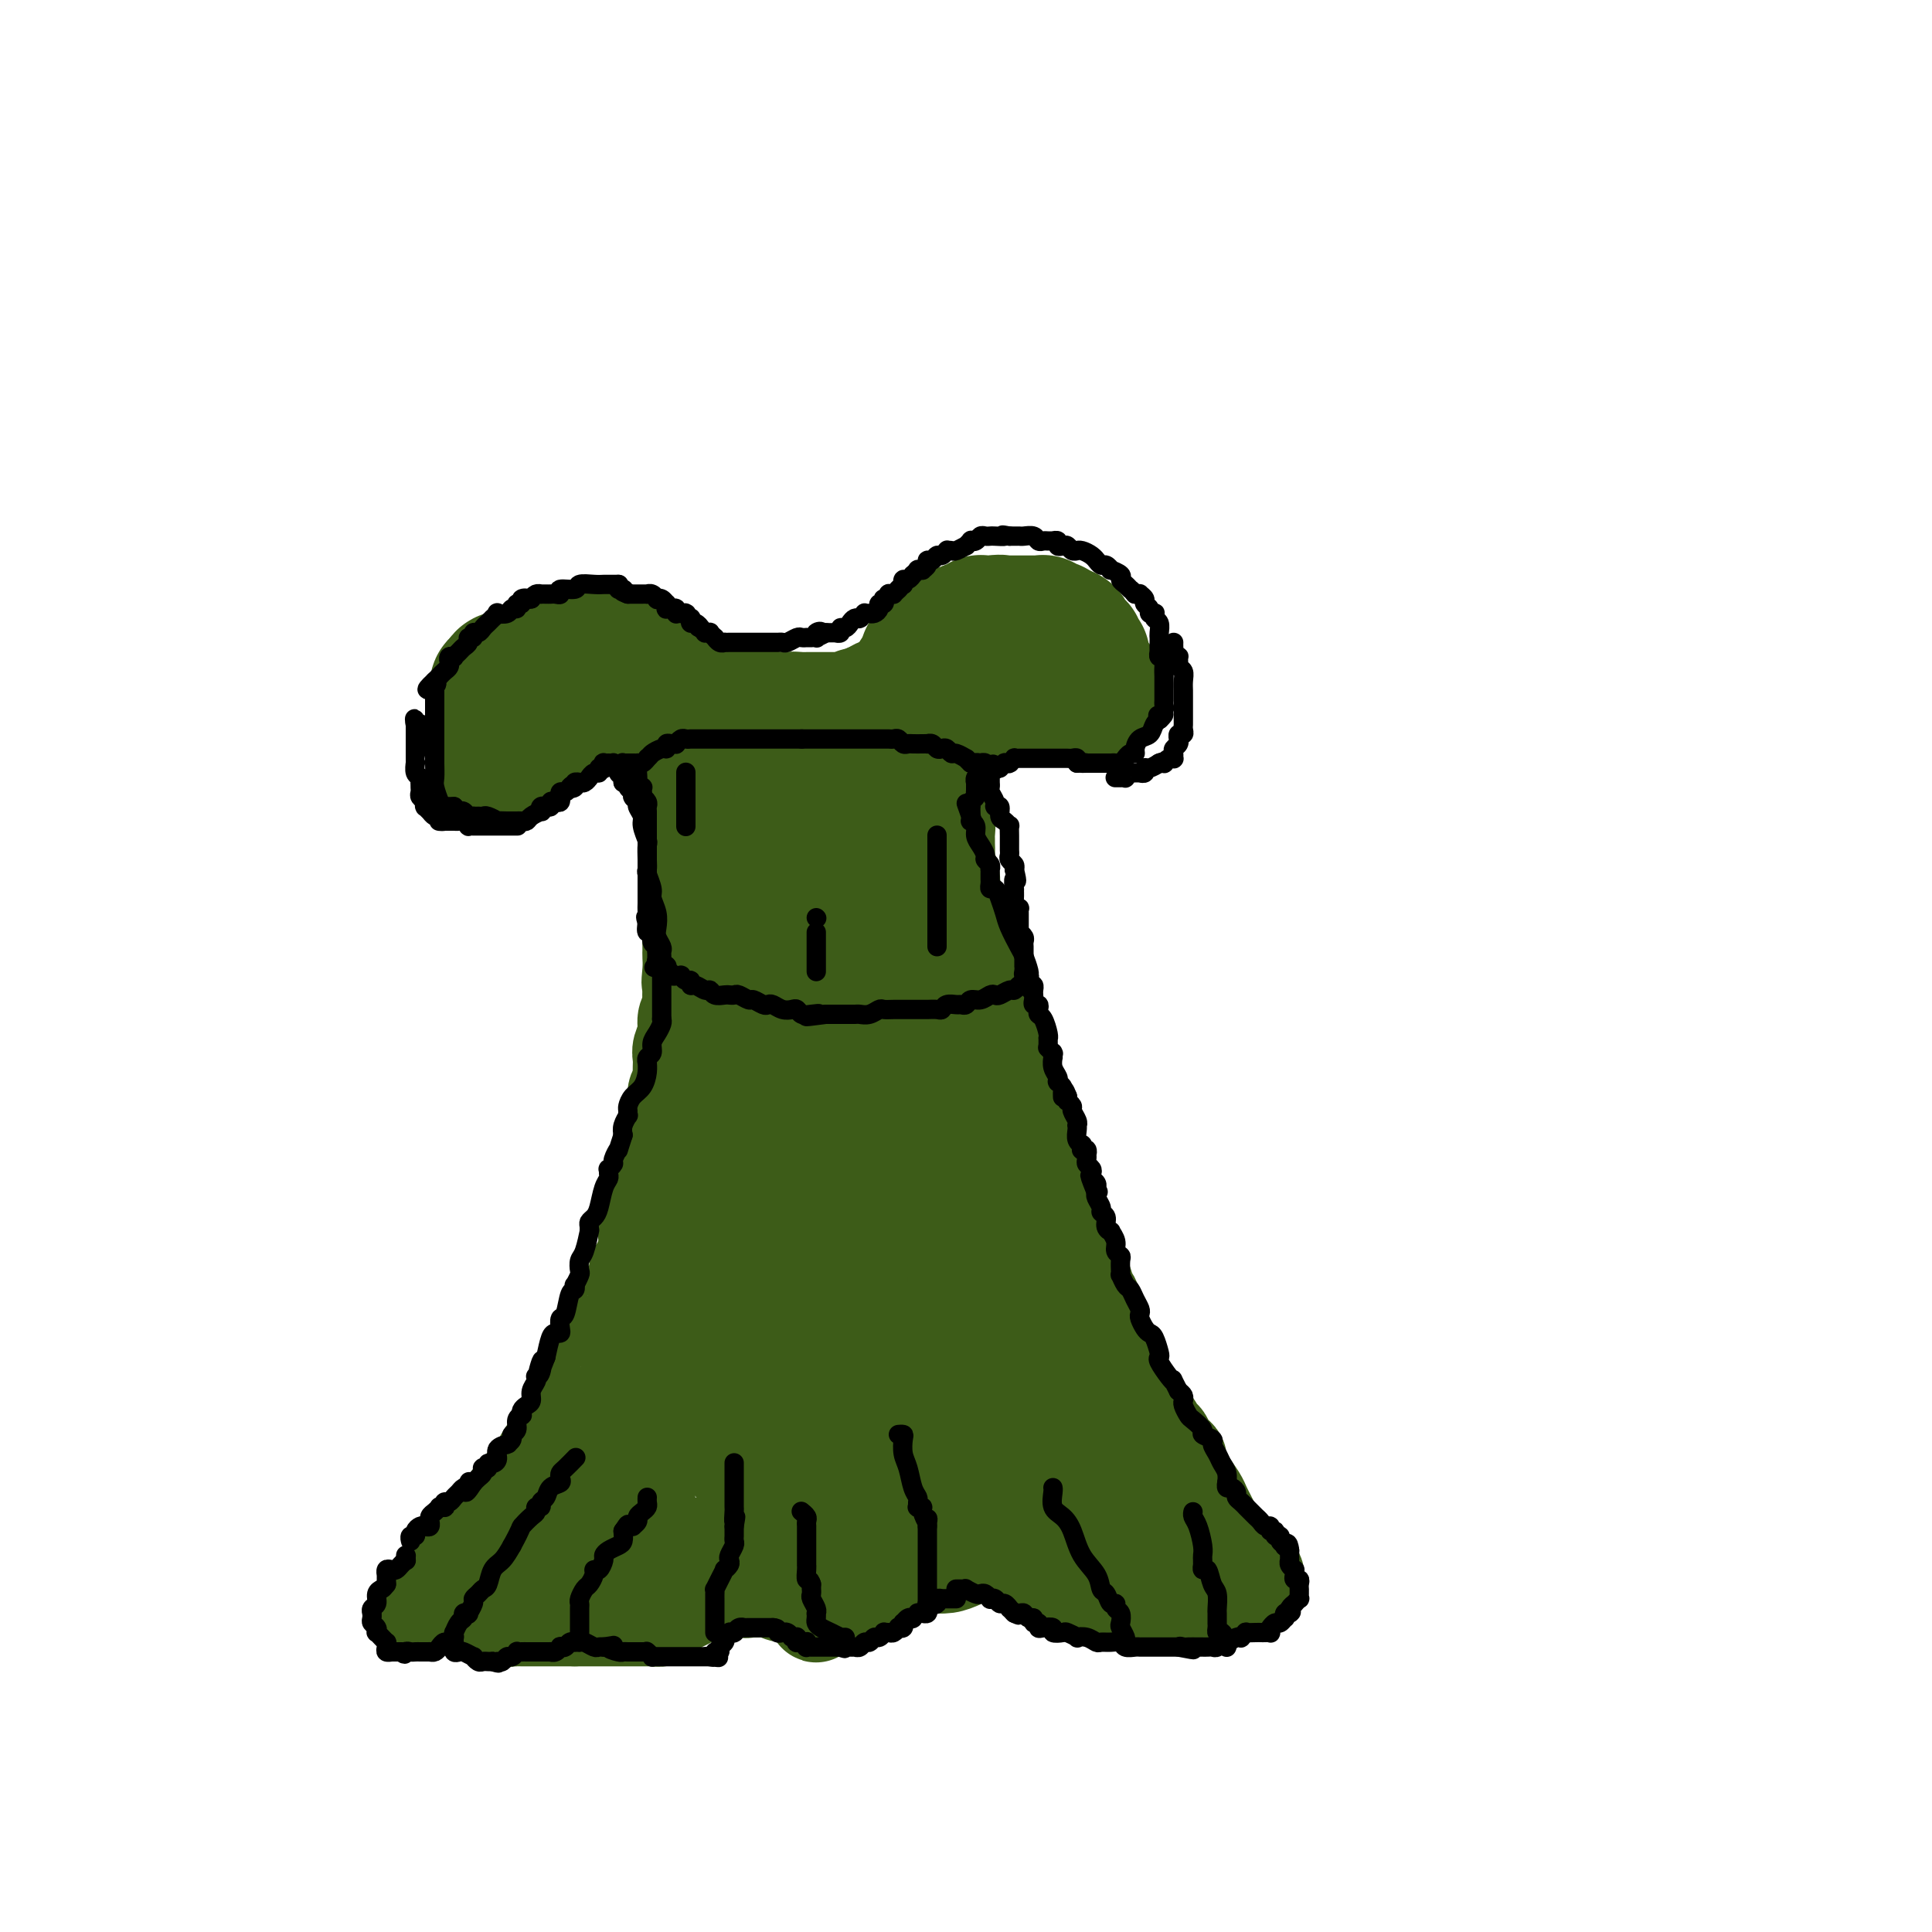 <svg viewBox='0 0 400 400' version='1.1' xmlns='http://www.w3.org/2000/svg' xmlns:xlink='http://www.w3.org/1999/xlink'><g fill='none' stroke='#3D5C18' stroke-width='20' stroke-linecap='round' stroke-linejoin='round'><path d='M88,332c0.018,-0.048 0.036,-0.096 0,0c-0.036,0.096 -0.125,0.337 0,0c0.125,-0.337 0.464,-1.253 1,-2c0.536,-0.747 1.268,-1.327 2,-2c0.732,-0.673 1.465,-1.441 2,-2c0.535,-0.559 0.871,-0.910 1,-1c0.129,-0.090 0.050,0.081 0,0c-0.050,-0.081 -0.071,-0.414 0,-1c0.071,-0.586 0.235,-1.424 1,-2c0.765,-0.576 2.130,-0.889 3,-2c0.870,-1.111 1.246,-3.019 2,-4c0.754,-0.981 1.887,-1.036 3,-2c1.113,-0.964 2.205,-2.836 3,-4c0.795,-1.164 1.291,-1.621 2,-2c0.709,-0.379 1.631,-0.680 2,-1c0.369,-0.320 0.184,-0.660 0,-1'/><path d='M110,306c3.647,-3.975 1.764,-0.912 1,0c-0.764,0.912 -0.408,-0.325 0,-1c0.408,-0.675 0.869,-0.786 1,-1c0.131,-0.214 -0.067,-0.529 0,-1c0.067,-0.471 0.399,-1.097 1,-2c0.601,-0.903 1.471,-2.083 2,-3c0.529,-0.917 0.716,-1.570 1,-2c0.284,-0.430 0.663,-0.636 1,-1c0.337,-0.364 0.630,-0.884 1,-1c0.370,-0.116 0.817,0.174 1,0c0.183,-0.174 0.104,-0.812 0,-1c-0.104,-0.188 -0.232,0.075 0,0c0.232,-0.075 0.824,-0.488 1,-1c0.176,-0.512 -0.066,-1.125 0,-2c0.066,-0.875 0.438,-2.014 1,-3c0.562,-0.986 1.312,-1.818 2,-3c0.688,-1.182 1.312,-2.712 2,-4c0.688,-1.288 1.438,-2.334 2,-3c0.562,-0.666 0.934,-0.953 1,-1c0.066,-0.047 -0.176,0.145 0,0c0.176,-0.145 0.768,-0.626 1,-1c0.232,-0.374 0.104,-0.642 0,-1c-0.104,-0.358 -0.185,-0.808 0,-2c0.185,-1.192 0.637,-3.127 1,-4c0.363,-0.873 0.636,-0.685 1,-1c0.364,-0.315 0.819,-1.134 1,-2c0.181,-0.866 0.090,-1.778 0,-2c-0.090,-0.222 -0.178,0.248 0,0c0.178,-0.248 0.622,-1.214 1,-2c0.378,-0.786 0.689,-1.393 1,-2'/><path d='M134,259c0.790,-3.103 0.263,-2.861 0,-3c-0.263,-0.139 -0.264,-0.659 0,-1c0.264,-0.341 0.791,-0.502 1,-1c0.209,-0.498 0.098,-1.334 0,-2c-0.098,-0.666 -0.185,-1.164 0,-2c0.185,-0.836 0.642,-2.010 1,-3c0.358,-0.990 0.618,-1.797 1,-3c0.382,-1.203 0.887,-2.804 1,-4c0.113,-1.196 -0.167,-1.987 0,-3c0.167,-1.013 0.781,-2.246 1,-3c0.219,-0.754 0.045,-1.028 0,-1c-0.045,0.028 0.041,0.359 0,0c-0.041,-0.359 -0.208,-1.410 0,-2c0.208,-0.590 0.792,-0.721 1,-1c0.208,-0.279 0.042,-0.706 0,-1c-0.042,-0.294 0.041,-0.457 0,-1c-0.041,-0.543 -0.207,-1.468 0,-2c0.207,-0.532 0.787,-0.670 1,-1c0.213,-0.330 0.057,-0.851 0,-1c-0.057,-0.149 -0.016,0.074 0,0c0.016,-0.074 0.008,-0.445 0,-1c-0.008,-0.555 -0.017,-1.293 0,-2c0.017,-0.707 0.061,-1.383 0,-2c-0.061,-0.617 -0.227,-1.173 0,-2c0.227,-0.827 0.845,-1.923 1,-3c0.155,-1.077 -0.155,-2.135 0,-3c0.155,-0.865 0.773,-1.539 1,-2c0.227,-0.461 0.061,-0.711 0,-1c-0.061,-0.289 -0.016,-0.616 0,-1c0.016,-0.384 0.005,-0.824 0,-1c-0.005,-0.176 -0.002,-0.088 0,0'/><path d='M143,206c1.392,-8.803 0.373,-4.310 0,-3c-0.373,1.310 -0.100,-0.562 0,-2c0.100,-1.438 0.027,-2.441 0,-3c-0.027,-0.559 -0.007,-0.674 0,-1c0.007,-0.326 0.002,-0.862 0,-1c-0.002,-0.138 -0.001,0.121 0,0c0.001,-0.121 0.000,-0.624 0,-1c-0.000,-0.376 -0.000,-0.625 0,-1c0.000,-0.375 0.000,-0.875 0,-1c-0.000,-0.125 0.000,0.124 0,0c-0.000,-0.124 -0.000,-0.621 0,-1c0.000,-0.379 0.000,-0.641 0,-1c-0.000,-0.359 -0.001,-0.815 0,-1c0.001,-0.185 0.004,-0.098 0,0c-0.004,0.098 -0.015,0.208 0,0c0.015,-0.208 0.057,-0.732 0,-1c-0.057,-0.268 -0.212,-0.278 0,0c0.212,0.278 0.793,0.844 1,1c0.207,0.156 0.041,-0.098 0,0c-0.041,0.098 0.044,0.548 0,1c-0.044,0.452 -0.218,0.906 0,1c0.218,0.094 0.829,-0.171 1,0c0.171,0.171 -0.099,0.778 0,1c0.099,0.222 0.565,0.060 1,0c0.435,-0.060 0.839,-0.017 1,0c0.161,0.017 0.081,0.009 0,0'/><path d='M147,193c1.186,0.801 2.150,0.802 3,1c0.850,0.198 1.586,0.593 2,1c0.414,0.407 0.507,0.827 1,1c0.493,0.173 1.388,0.099 2,0c0.612,-0.099 0.943,-0.223 1,0c0.057,0.223 -0.158,0.792 0,1c0.158,0.208 0.689,0.056 1,0c0.311,-0.056 0.402,-0.015 1,0c0.598,0.015 1.705,0.003 2,0c0.295,-0.003 -0.220,0.003 0,0c0.220,-0.003 1.176,-0.015 2,0c0.824,0.015 1.516,0.057 2,0c0.484,-0.057 0.760,-0.211 1,0c0.240,0.211 0.445,0.789 1,1c0.555,0.211 1.462,0.057 2,0c0.538,-0.057 0.708,-0.015 1,0c0.292,0.015 0.707,0.004 1,0c0.293,-0.004 0.463,-0.000 1,0c0.537,0.000 1.440,-0.004 2,0c0.560,0.004 0.775,0.015 1,0c0.225,-0.015 0.459,-0.057 1,0c0.541,0.057 1.388,0.211 2,0c0.612,-0.211 0.990,-0.789 1,-1c0.010,-0.211 -0.348,-0.057 0,0c0.348,0.057 1.403,0.016 2,0c0.597,-0.016 0.737,-0.008 1,0c0.263,0.008 0.651,0.016 1,0c0.349,-0.016 0.661,-0.056 1,0c0.339,0.056 0.707,0.207 1,0c0.293,-0.207 0.512,-0.774 1,-1c0.488,-0.226 1.244,-0.113 2,0'/><path d='M187,196c3.118,-0.553 1.414,-0.937 1,-1c-0.414,-0.063 0.463,0.193 1,0c0.537,-0.193 0.735,-0.837 1,-1c0.265,-0.163 0.595,0.153 1,0c0.405,-0.153 0.883,-0.777 1,-1c0.117,-0.223 -0.127,-0.046 0,0c0.127,0.046 0.626,-0.039 1,0c0.374,0.039 0.622,0.203 1,0c0.378,-0.203 0.885,-0.773 1,-1c0.115,-0.227 -0.162,-0.112 0,0c0.162,0.112 0.762,0.223 1,0c0.238,-0.223 0.115,-0.778 0,-1c-0.115,-0.222 -0.223,-0.111 0,0c0.223,0.111 0.778,0.222 1,0c0.222,-0.222 0.112,-0.778 0,-1c-0.112,-0.222 -0.226,-0.109 0,0c0.226,0.109 0.793,0.214 1,0c0.207,-0.214 0.056,-0.748 0,-1c-0.056,-0.252 -0.015,-0.222 0,0c0.015,0.222 0.004,0.637 0,1c-0.004,0.363 -0.001,0.675 0,1c0.001,0.325 0.001,0.662 0,1'/><path d='M198,192c1.945,-0.555 1.309,0.059 1,1c-0.309,0.941 -0.290,2.210 0,3c0.290,0.790 0.852,1.100 1,2c0.148,0.900 -0.119,2.391 0,3c0.119,0.609 0.623,0.337 1,1c0.377,0.663 0.627,2.259 1,3c0.373,0.741 0.871,0.625 1,1c0.129,0.375 -0.110,1.241 0,2c0.110,0.759 0.568,1.410 1,2c0.432,0.590 0.837,1.121 1,2c0.163,0.879 0.085,2.108 0,3c-0.085,0.892 -0.176,1.447 0,2c0.176,0.553 0.620,1.106 1,2c0.380,0.894 0.697,2.131 1,3c0.303,0.869 0.591,1.371 1,2c0.409,0.629 0.940,1.383 1,2c0.060,0.617 -0.352,1.095 0,2c0.352,0.905 1.469,2.237 2,3c0.531,0.763 0.475,0.956 1,2c0.525,1.044 1.632,2.940 2,4c0.368,1.060 -0.004,1.284 0,2c0.004,0.716 0.382,1.925 1,3c0.618,1.075 1.475,2.017 2,3c0.525,0.983 0.719,2.007 1,3c0.281,0.993 0.649,1.954 1,3c0.351,1.046 0.686,2.177 1,3c0.314,0.823 0.606,1.336 1,2c0.394,0.664 0.889,1.477 1,2c0.111,0.523 -0.162,0.756 0,1c0.162,0.244 0.761,0.498 1,1c0.239,0.502 0.120,1.251 0,2'/><path d='M223,262c4.045,11.121 1.657,3.925 1,2c-0.657,-1.925 0.416,1.421 1,3c0.584,1.579 0.677,1.392 1,2c0.323,0.608 0.874,2.011 1,3c0.126,0.989 -0.173,1.565 0,2c0.173,0.435 0.820,0.730 1,1c0.180,0.270 -0.105,0.514 0,1c0.105,0.486 0.602,1.214 1,2c0.398,0.786 0.698,1.631 1,2c0.302,0.369 0.606,0.260 1,1c0.394,0.740 0.879,2.327 1,3c0.121,0.673 -0.121,0.432 0,1c0.121,0.568 0.606,1.943 1,3c0.394,1.057 0.697,1.794 1,2c0.303,0.206 0.605,-0.119 1,0c0.395,0.119 0.883,0.684 1,1c0.117,0.316 -0.137,0.384 0,1c0.137,0.616 0.667,1.779 1,2c0.333,0.221 0.470,-0.502 1,0c0.530,0.502 1.452,2.229 2,3c0.548,0.771 0.720,0.587 1,1c0.280,0.413 0.667,1.423 1,2c0.333,0.577 0.613,0.720 1,1c0.387,0.280 0.881,0.698 1,1c0.119,0.302 -0.137,0.490 0,1c0.137,0.510 0.667,1.344 1,2c0.333,0.656 0.471,1.134 1,2c0.529,0.866 1.451,2.119 2,3c0.549,0.881 0.725,1.391 1,2c0.275,0.609 0.650,1.317 1,2c0.350,0.683 0.675,1.342 1,2'/><path d='M251,316c2.736,4.453 0.575,1.585 0,1c-0.575,-0.585 0.435,1.114 1,2c0.565,0.886 0.686,0.958 1,1c0.314,0.042 0.823,0.053 1,0c0.177,-0.053 0.022,-0.169 0,0c-0.022,0.169 0.089,0.624 0,1c-0.089,0.376 -0.378,0.674 0,1c0.378,0.326 1.425,0.680 2,1c0.575,0.320 0.680,0.607 1,1c0.320,0.393 0.856,0.894 1,1c0.144,0.106 -0.105,-0.181 0,0c0.105,0.181 0.564,0.832 1,1c0.436,0.168 0.849,-0.148 1,0c0.151,0.148 0.040,0.758 0,1c-0.040,0.242 -0.010,0.116 0,0c0.010,-0.116 -0.001,-0.224 0,0c0.001,0.224 0.012,0.778 0,1c-0.012,0.222 -0.048,0.111 0,0c0.048,-0.111 0.180,-0.222 0,0c-0.180,0.222 -0.671,0.777 -1,1c-0.329,0.223 -0.495,0.112 -1,0c-0.505,-0.112 -1.348,-0.226 -2,0c-0.652,0.226 -1.115,0.793 -2,1c-0.885,0.207 -2.194,0.056 -3,0c-0.806,-0.056 -1.109,-0.015 -2,0c-0.891,0.015 -2.368,0.004 -3,0c-0.632,-0.004 -0.417,-0.001 -1,0c-0.583,0.001 -1.965,0.000 -3,0c-1.035,-0.000 -1.724,-0.000 -2,0c-0.276,0.000 -0.138,0.000 0,0'/><path d='M240,330c-3.434,0.533 -2.019,0.364 -2,0c0.019,-0.364 -1.358,-0.925 -2,-1c-0.642,-0.075 -0.550,0.334 -1,0c-0.450,-0.334 -1.444,-1.413 -2,-2c-0.556,-0.587 -0.675,-0.683 -1,-1c-0.325,-0.317 -0.857,-0.856 -1,-1c-0.143,-0.144 0.101,0.105 0,0c-0.101,-0.105 -0.549,-0.565 -1,-1c-0.451,-0.435 -0.906,-0.846 -1,-1c-0.094,-0.154 0.174,-0.052 0,0c-0.174,0.052 -0.790,0.055 -1,0c-0.210,-0.055 -0.015,-0.166 0,0c0.015,0.166 -0.150,0.609 0,1c0.150,0.391 0.614,0.731 1,1c0.386,0.269 0.693,0.468 1,1c0.307,0.532 0.615,1.396 1,2c0.385,0.604 0.849,0.946 1,1c0.151,0.054 -0.009,-0.182 0,0c0.009,0.182 0.187,0.781 0,1c-0.187,0.219 -0.740,0.058 -1,0c-0.260,-0.058 -0.227,-0.015 -1,0c-0.773,0.015 -2.353,-0.000 -3,0c-0.647,0.000 -0.362,0.015 -1,0c-0.638,-0.015 -2.199,-0.059 -3,0c-0.801,0.059 -0.844,0.222 -1,0c-0.156,-0.222 -0.427,-0.829 -1,-1c-0.573,-0.171 -1.450,0.094 -2,0c-0.550,-0.094 -0.775,-0.547 -1,-1'/><path d='M218,328c-2.135,-0.106 -0.473,0.130 0,0c0.473,-0.130 -0.244,-0.626 -1,-1c-0.756,-0.374 -1.551,-0.626 -2,-1c-0.449,-0.374 -0.550,-0.870 -1,-1c-0.450,-0.130 -1.248,0.105 -2,0c-0.752,-0.105 -1.459,-0.550 -2,-1c-0.541,-0.450 -0.916,-0.905 -1,-1c-0.084,-0.095 0.122,0.171 0,0c-0.122,-0.171 -0.574,-0.778 -1,-1c-0.426,-0.222 -0.827,-0.060 -1,0c-0.173,0.060 -0.118,0.019 0,0c0.118,-0.019 0.300,-0.015 0,0c-0.300,0.015 -1.082,0.043 -2,0c-0.918,-0.043 -1.973,-0.155 -3,0c-1.027,0.155 -2.027,0.577 -3,1c-0.973,0.423 -1.921,0.845 -3,1c-1.079,0.155 -2.289,0.041 -3,0c-0.711,-0.041 -0.922,-0.011 -1,0c-0.078,0.011 -0.024,0.003 0,0c0.024,-0.003 0.017,-0.001 0,0c-0.017,0.001 -0.043,0.000 0,0c0.043,-0.000 0.155,-0.000 0,0c-0.155,0.000 -0.578,0.000 -1,0'/><path d='M191,324c-2.161,0.370 -0.562,0.296 0,0c0.562,-0.296 0.089,-0.813 0,-1c-0.089,-0.187 0.206,-0.045 0,0c-0.206,0.045 -0.913,-0.006 -1,0c-0.087,0.006 0.448,0.070 0,0c-0.448,-0.070 -1.877,-0.275 -3,0c-1.123,0.275 -1.940,1.029 -3,2c-1.060,0.971 -2.365,2.159 -4,3c-1.635,0.841 -3.601,1.337 -5,2c-1.399,0.663 -2.232,1.494 -3,2c-0.768,0.506 -1.473,0.686 -2,1c-0.527,0.314 -0.877,0.761 -1,1c-0.123,0.239 -0.018,0.270 0,0c0.018,-0.270 -0.051,-0.842 0,-1c0.051,-0.158 0.221,0.097 0,0c-0.221,-0.097 -0.833,-0.548 -1,-1c-0.167,-0.452 0.111,-0.906 0,-1c-0.111,-0.094 -0.609,0.172 -1,0c-0.391,-0.172 -0.673,-0.782 -1,-1c-0.327,-0.218 -0.699,-0.044 -1,0c-0.301,0.044 -0.532,-0.041 -1,0c-0.468,0.041 -1.172,0.207 -2,0c-0.828,-0.207 -1.781,-0.788 -2,-1c-0.219,-0.212 0.295,-0.057 0,0c-0.295,0.057 -1.400,0.015 -2,0c-0.600,-0.015 -0.697,-0.004 -1,0c-0.303,0.004 -0.812,0.001 -1,0c-0.188,-0.001 -0.054,-0.000 0,0c0.054,0.000 0.027,0.000 0,0'/><path d='M156,329c-2.249,-0.766 -1.372,-0.181 -1,0c0.372,0.181 0.239,-0.043 0,0c-0.239,0.043 -0.586,0.351 -1,0c-0.414,-0.351 -0.896,-1.362 -1,-2c-0.104,-0.638 0.171,-0.904 0,-1c-0.171,-0.096 -0.787,-0.024 -1,0c-0.213,0.024 -0.024,-0.002 0,0c0.024,0.002 -0.116,0.031 0,0c0.116,-0.031 0.490,-0.121 0,0c-0.490,0.121 -1.844,0.452 -3,1c-1.156,0.548 -2.116,1.314 -3,2c-0.884,0.686 -1.693,1.294 -3,2c-1.307,0.706 -3.111,1.510 -4,2c-0.889,0.490 -0.863,0.667 -1,1c-0.137,0.333 -0.436,0.821 -1,1c-0.564,0.179 -1.394,0.048 -2,0c-0.606,-0.048 -0.990,-0.013 -1,0c-0.010,0.013 0.352,0.003 0,0c-0.352,-0.003 -1.419,-0.001 -2,0c-0.581,0.001 -0.676,0.000 -1,0c-0.324,-0.000 -0.878,-0.000 -1,0c-0.122,0.000 0.189,0.000 0,0c-0.189,-0.000 -0.877,-0.000 -1,0c-0.123,0.000 0.319,0.000 0,0c-0.319,-0.000 -1.398,-0.000 -2,0c-0.602,0.000 -0.728,0.000 -1,0c-0.272,-0.000 -0.689,-0.000 -1,0c-0.311,0.000 -0.516,0.000 -1,0c-0.484,-0.000 -1.246,-0.000 -2,0c-0.754,0.000 -1.501,0.000 -2,0c-0.499,-0.000 -0.749,-0.000 -1,0'/><path d='M119,335c-2.886,0.000 -1.101,0.000 -1,0c0.101,-0.000 -1.482,-0.000 -2,0c-0.518,0.000 0.030,0.000 0,0c-0.030,-0.000 -0.638,-0.000 -1,0c-0.362,0.000 -0.478,0.000 -1,0c-0.522,-0.000 -1.449,-0.000 -2,0c-0.551,0.000 -0.725,0.000 -1,0c-0.275,-0.000 -0.651,-0.000 -1,0c-0.349,0.000 -0.670,0.001 -1,0c-0.330,-0.001 -0.670,-0.004 -1,0c-0.330,0.004 -0.649,0.015 -1,0c-0.351,-0.015 -0.734,-0.057 -1,0c-0.266,0.057 -0.415,0.211 -1,0c-0.585,-0.211 -1.606,-0.789 -2,-1c-0.394,-0.211 -0.161,-0.057 0,0c0.161,0.057 0.250,0.015 0,0c-0.250,-0.015 -0.840,-0.004 -1,0c-0.160,0.004 0.111,0.001 0,0c-0.111,-0.001 -0.604,-0.000 -1,0c-0.396,0.000 -0.695,-0.000 -1,0c-0.305,0.000 -0.618,0.001 -1,0c-0.382,-0.001 -0.834,-0.004 -1,0c-0.166,0.004 -0.044,0.016 0,0c0.044,-0.016 0.012,-0.061 0,0c-0.012,0.061 -0.003,0.226 0,0c0.003,-0.226 0.001,-0.845 0,-1c-0.001,-0.155 -0.000,0.154 0,0c0.000,-0.154 0.000,-0.772 0,-1c-0.000,-0.228 -0.000,-0.065 0,0c0.000,0.065 0.000,0.033 0,0'/><path d='M98,332c-3.270,-0.644 -0.944,-0.754 0,-1c0.944,-0.246 0.506,-0.629 1,-1c0.494,-0.371 1.918,-0.729 3,-1c1.082,-0.271 1.821,-0.455 3,-1c1.179,-0.545 2.797,-1.451 4,-2c1.203,-0.549 1.989,-0.739 3,-1c1.011,-0.261 2.246,-0.592 3,-1c0.754,-0.408 1.028,-0.894 1,-1c-0.028,-0.106 -0.356,0.168 0,0c0.356,-0.168 1.397,-0.777 2,-1c0.603,-0.223 0.767,-0.060 1,0c0.233,0.060 0.536,0.017 1,0c0.464,-0.017 1.091,-0.008 2,0c0.909,0.008 2.102,0.016 3,0c0.898,-0.016 1.502,-0.057 2,0c0.498,0.057 0.891,0.212 2,0c1.109,-0.212 2.934,-0.793 4,-1c1.066,-0.207 1.372,-0.041 2,0c0.628,0.041 1.577,-0.041 2,0c0.423,0.041 0.321,0.207 1,0c0.679,-0.207 2.138,-0.788 3,-1c0.862,-0.212 1.128,-0.057 2,0c0.872,0.057 2.351,0.015 4,0c1.649,-0.015 3.468,-0.003 5,0c1.532,0.003 2.776,-0.002 4,0c1.224,0.002 2.428,0.012 4,0c1.572,-0.012 3.512,-0.048 5,0c1.488,0.048 2.522,0.178 4,0c1.478,-0.178 3.398,-0.663 5,-1c1.602,-0.337 2.886,-0.525 4,-1c1.114,-0.475 2.057,-1.238 3,-2'/><path d='M181,316c2.398,-0.554 2.391,0.061 3,0c0.609,-0.061 1.832,-0.797 3,-1c1.168,-0.203 2.282,0.127 3,0c0.718,-0.127 1.042,-0.709 2,-1c0.958,-0.291 2.550,-0.289 4,0c1.450,0.289 2.759,0.865 4,1c1.241,0.135 2.415,-0.170 4,0c1.585,0.170 3.580,0.816 5,1c1.420,0.184 2.264,-0.094 3,0c0.736,0.094 1.363,0.561 2,1c0.637,0.439 1.285,0.850 2,1c0.715,0.150 1.498,0.040 2,0c0.502,-0.040 0.723,-0.011 1,0c0.277,0.011 0.610,0.003 1,0c0.390,-0.003 0.836,-0.001 1,0c0.164,0.001 0.047,0.000 0,0c-0.047,-0.000 -0.023,-0.000 0,0'/></g>
<g fill='none' stroke='#3D5C18' stroke-width='28' stroke-linecap='round' stroke-linejoin='round'><path d='M130,312c0.002,-0.003 0.004,-0.006 0,0c-0.004,0.006 -0.012,0.021 0,0c0.012,-0.021 0.046,-0.079 0,-1c-0.046,-0.921 -0.171,-2.704 0,-4c0.171,-1.296 0.637,-2.106 1,-3c0.363,-0.894 0.623,-1.871 1,-3c0.377,-1.129 0.870,-2.410 1,-3c0.130,-0.590 -0.105,-0.491 0,-1c0.105,-0.509 0.549,-1.627 1,-3c0.451,-1.373 0.908,-3.002 1,-4c0.092,-0.998 -0.182,-1.367 0,-2c0.182,-0.633 0.819,-1.530 1,-2c0.181,-0.470 -0.093,-0.511 0,-1c0.093,-0.489 0.553,-1.425 1,-2c0.447,-0.575 0.879,-0.789 1,-2c0.121,-1.211 -0.071,-3.420 0,-5c0.071,-1.580 0.403,-2.533 1,-4c0.597,-1.467 1.458,-3.448 2,-5c0.542,-1.552 0.764,-2.673 1,-4c0.236,-1.327 0.486,-2.858 1,-4c0.514,-1.142 1.292,-1.894 2,-3c0.708,-1.106 1.344,-2.567 2,-4c0.656,-1.433 1.330,-2.838 2,-4c0.670,-1.162 1.335,-2.081 2,-3'/><path d='M151,245c1.464,-2.512 1.124,-1.791 1,-2c-0.124,-0.209 -0.033,-1.347 0,-2c0.033,-0.653 0.009,-0.822 0,-1c-0.009,-0.178 -0.002,-0.367 0,-1c0.002,-0.633 0.001,-1.712 0,-2c-0.001,-0.288 -0.000,0.214 0,0c0.000,-0.214 0.000,-1.144 0,-2c-0.000,-0.856 -0.000,-1.636 0,-2c0.000,-0.364 -0.000,-0.311 0,-1c0.000,-0.689 0.000,-2.121 0,-3c-0.000,-0.879 -0.000,-1.205 0,-2c0.000,-0.795 0.000,-2.059 0,-3c-0.000,-0.941 -0.001,-1.559 0,-2c0.001,-0.441 0.004,-0.707 0,-1c-0.004,-0.293 -0.016,-0.614 0,-1c0.016,-0.386 0.059,-0.835 0,-1c-0.059,-0.165 -0.222,-0.044 0,0c0.222,0.044 0.828,0.012 1,0c0.172,-0.012 -0.089,-0.003 0,0c0.089,0.003 0.527,-0.001 1,0c0.473,0.001 0.980,0.008 2,0c1.020,-0.008 2.553,-0.030 4,0c1.447,0.030 2.808,0.113 4,0c1.192,-0.113 2.214,-0.423 3,-1c0.786,-0.577 1.334,-1.423 2,-2c0.666,-0.577 1.448,-0.886 2,-1c0.552,-0.114 0.872,-0.033 1,0c0.128,0.033 0.064,0.016 0,0'/><path d='M172,215c3.334,-0.928 1.670,-0.248 1,0c-0.670,0.248 -0.344,0.064 0,0c0.344,-0.064 0.708,-0.007 1,0c0.292,0.007 0.512,-0.037 1,0c0.488,0.037 1.245,0.153 2,0c0.755,-0.153 1.508,-0.577 2,-1c0.492,-0.423 0.724,-0.845 1,-1c0.276,-0.155 0.596,-0.042 1,0c0.404,0.042 0.893,0.015 1,0c0.107,-0.015 -0.169,-0.017 0,0c0.169,0.017 0.784,0.054 1,0c0.216,-0.054 0.034,-0.200 0,0c-0.034,0.200 0.079,0.746 0,1c-0.079,0.254 -0.351,0.215 0,1c0.351,0.785 1.325,2.393 2,4c0.675,1.607 1.053,3.212 2,5c0.947,1.788 2.465,3.760 4,6c1.535,2.240 3.088,4.748 4,7c0.912,2.252 1.184,4.248 2,6c0.816,1.752 2.177,3.259 3,5c0.823,1.741 1.109,3.716 2,5c0.891,1.284 2.388,1.876 3,3c0.612,1.124 0.340,2.780 1,4c0.660,1.220 2.252,2.002 3,3c0.748,0.998 0.651,2.210 1,3c0.349,0.790 1.143,1.156 2,2c0.857,0.844 1.776,2.164 2,3c0.224,0.836 -0.247,1.187 0,2c0.247,0.813 1.214,2.090 2,3c0.786,0.910 1.393,1.455 2,2'/><path d='M218,278c5.765,10.574 2.177,4.509 1,3c-1.177,-1.509 0.056,1.539 1,3c0.944,1.461 1.597,1.336 2,2c0.403,0.664 0.555,2.119 1,3c0.445,0.881 1.184,1.190 2,2c0.816,0.810 1.710,2.123 2,3c0.290,0.877 -0.024,1.319 0,2c0.024,0.681 0.385,1.601 1,2c0.615,0.399 1.484,0.278 2,1c0.516,0.722 0.677,2.286 1,3c0.323,0.714 0.806,0.578 1,1c0.194,0.422 0.098,1.401 0,2c-0.098,0.599 -0.198,0.819 0,1c0.198,0.181 0.693,0.323 1,1c0.307,0.677 0.426,1.888 1,3c0.574,1.112 1.604,2.125 2,3c0.396,0.875 0.160,1.613 0,2c-0.160,0.387 -0.244,0.422 0,1c0.244,0.578 0.815,1.698 1,2c0.185,0.302 -0.016,-0.215 0,0c0.016,0.215 0.251,1.162 0,1c-0.251,-0.162 -0.986,-1.434 -2,-2c-1.014,-0.566 -2.305,-0.428 -4,-1c-1.695,-0.572 -3.794,-1.855 -6,-3c-2.206,-1.145 -4.519,-2.152 -7,-3c-2.481,-0.848 -5.129,-1.536 -7,-2c-1.871,-0.464 -2.963,-0.704 -4,-1c-1.037,-0.296 -2.018,-0.648 -3,-1'/><path d='M204,306c-5.819,-1.962 -3.866,-0.367 -4,0c-0.134,0.367 -2.355,-0.493 -4,-1c-1.645,-0.507 -2.713,-0.661 -4,-1c-1.287,-0.339 -2.794,-0.861 -4,-1c-1.206,-0.139 -2.110,0.106 -3,0c-0.890,-0.106 -1.764,-0.564 -3,-1c-1.236,-0.436 -2.832,-0.849 -4,-1c-1.168,-0.151 -1.906,-0.041 -3,0c-1.094,0.041 -2.544,0.011 -4,0c-1.456,-0.011 -2.920,-0.003 -4,0c-1.080,0.003 -1.777,0.001 -3,0c-1.223,-0.001 -2.973,-0.000 -4,0c-1.027,0.000 -1.333,0.001 -2,0c-0.667,-0.001 -1.695,-0.003 -2,0c-0.305,0.003 0.114,0.010 0,0c-0.114,-0.010 -0.762,-0.036 -1,0c-0.238,0.036 -0.065,0.136 0,0c0.065,-0.136 0.021,-0.508 0,-1c-0.021,-0.492 -0.021,-1.103 0,-2c0.021,-0.897 0.061,-2.080 0,-4c-0.061,-1.920 -0.224,-4.576 0,-7c0.224,-2.424 0.834,-4.616 1,-7c0.166,-2.384 -0.111,-4.959 0,-7c0.111,-2.041 0.610,-3.547 1,-5c0.390,-1.453 0.672,-2.853 1,-4c0.328,-1.147 0.704,-2.039 1,-3c0.296,-0.961 0.513,-1.989 1,-3c0.487,-1.011 1.243,-2.006 2,-3'/><path d='M162,255c1.110,-3.194 0.886,-2.180 1,-2c0.114,0.180 0.567,-0.474 1,-1c0.433,-0.526 0.845,-0.922 1,-1c0.155,-0.078 0.054,0.163 0,0c-0.054,-0.163 -0.059,-0.729 0,-1c0.059,-0.271 0.183,-0.247 0,0c-0.183,0.247 -0.672,0.717 0,1c0.672,0.283 2.507,0.379 4,1c1.493,0.621 2.644,1.768 4,3c1.356,1.232 2.916,2.549 5,4c2.084,1.451 4.691,3.037 7,5c2.309,1.963 4.320,4.304 6,6c1.680,1.696 3.028,2.748 4,4c0.972,1.252 1.567,2.703 2,4c0.433,1.297 0.705,2.439 1,3c0.295,0.561 0.614,0.543 1,1c0.386,0.457 0.839,1.391 1,2c0.161,0.609 0.031,0.894 0,1c-0.031,0.106 0.036,0.033 0,0c-0.036,-0.033 -0.177,-0.026 0,0c0.177,0.026 0.672,0.070 0,0c-0.672,-0.070 -2.510,-0.256 -4,-1c-1.490,-0.744 -2.632,-2.046 -5,-4c-2.368,-1.954 -5.962,-4.558 -9,-7c-3.038,-2.442 -5.519,-4.721 -8,-7'/><path d='M174,266c-4.897,-3.862 -4.139,-4.517 -5,-6c-0.861,-1.483 -3.340,-3.794 -5,-6c-1.660,-2.206 -2.501,-4.307 -3,-6c-0.499,-1.693 -0.655,-2.978 -1,-4c-0.345,-1.022 -0.877,-1.780 -1,-3c-0.123,-1.220 0.163,-2.902 0,-4c-0.163,-1.098 -0.777,-1.614 -1,-2c-0.223,-0.386 -0.057,-0.643 0,-1c0.057,-0.357 0.004,-0.812 0,-1c-0.004,-0.188 0.040,-0.107 0,0c-0.040,0.107 -0.166,0.239 0,0c0.166,-0.239 0.622,-0.849 1,-1c0.378,-0.151 0.679,0.157 1,0c0.321,-0.157 0.663,-0.779 1,-1c0.337,-0.221 0.667,-0.042 1,0c0.333,0.042 0.667,-0.052 1,0c0.333,0.052 0.664,0.249 1,1c0.336,0.751 0.678,2.055 1,4c0.322,1.945 0.623,4.530 1,7c0.377,2.470 0.830,4.823 1,7c0.170,2.177 0.056,4.176 0,6c-0.056,1.824 -0.053,3.472 0,5c0.053,1.528 0.158,2.936 0,4c-0.158,1.064 -0.578,1.783 -1,3c-0.422,1.217 -0.845,2.932 -1,4c-0.155,1.068 -0.042,1.491 0,2c0.042,0.509 0.011,1.106 0,2c-0.011,0.894 -0.003,2.087 0,3c0.003,0.913 0.001,1.547 0,2c-0.001,0.453 -0.000,0.727 0,1'/><path d='M165,282c-0.342,5.338 -0.196,2.684 0,2c0.196,-0.684 0.444,0.601 1,1c0.556,0.399 1.421,-0.089 2,0c0.579,0.089 0.872,0.756 1,1c0.128,0.244 0.090,0.066 0,0c-0.090,-0.066 -0.233,-0.020 0,0c0.233,0.020 0.840,0.015 1,0c0.160,-0.015 -0.129,-0.039 0,-1c0.129,-0.961 0.676,-2.859 1,-4c0.324,-1.141 0.427,-1.524 1,-3c0.573,-1.476 1.618,-4.044 2,-6c0.382,-1.956 0.102,-3.301 0,-5c-0.102,-1.699 -0.027,-3.751 0,-6c0.027,-2.249 0.007,-4.694 0,-6c-0.007,-1.306 -0.002,-1.474 0,-2c0.002,-0.526 0.001,-1.411 0,-2c-0.001,-0.589 -0.000,-0.882 0,-1c0.000,-0.118 0.000,-0.060 0,0c-0.000,0.060 -0.000,0.121 0,0c0.000,-0.121 0.000,-0.424 0,-1c-0.000,-0.576 -0.000,-1.424 0,-2c0.000,-0.576 0.000,-0.879 0,-1c-0.000,-0.121 -0.000,-0.061 0,0'/><path d='M174,246c-0.006,-4.207 -0.022,-1.725 0,-1c0.022,0.725 0.082,-0.306 0,-1c-0.082,-0.694 -0.306,-1.050 0,-2c0.306,-0.950 1.144,-2.493 2,-4c0.856,-1.507 1.732,-2.978 2,-4c0.268,-1.022 -0.073,-1.593 0,-2c0.073,-0.407 0.558,-0.648 1,-1c0.442,-0.352 0.841,-0.815 1,-1c0.159,-0.185 0.080,-0.093 0,0'/><path d='M147,194c0.000,-0.025 0.000,-0.049 0,0c0.000,0.049 0.000,0.172 0,0c0.000,-0.172 0.000,-0.637 0,-1c0.000,-0.363 0.000,-0.623 0,-1c0.000,-0.377 0.000,-0.870 0,-1c0.000,-0.130 -0.000,0.103 0,0c0.000,-0.103 0.000,-0.542 0,-1c0.000,-0.458 0.000,-0.936 0,-1c0.000,-0.064 0.000,0.284 0,0c0.000,-0.284 0.000,-1.201 0,-2c0.000,-0.799 0.000,-1.481 0,-2c-0.000,-0.519 0.000,-0.874 0,-1c0.000,-0.126 0.000,-0.022 0,0c0.000,0.022 0.000,-0.039 0,0c0.000,0.039 0.000,0.176 0,0c0.000,-0.176 0.000,-0.667 0,-1c0.000,-0.333 0.000,-0.509 0,-1c0.000,-0.491 0.000,-1.297 0,-2c0.000,-0.703 0.000,-1.305 0,-2c0.000,-0.695 0.000,-1.484 0,-2c0.000,-0.516 0.000,-0.758 0,-1'/><path d='M147,175c0.060,-3.137 0.208,-1.479 0,-1c-0.208,0.479 -0.774,-0.220 -1,-1c-0.226,-0.780 -0.112,-1.639 0,-2c0.112,-0.361 0.222,-0.222 0,-1c-0.222,-0.778 -0.778,-2.474 -1,-3c-0.222,-0.526 -0.112,0.117 0,0c0.112,-0.117 0.226,-0.994 0,-2c-0.226,-1.006 -0.793,-2.140 -1,-3c-0.207,-0.860 -0.056,-1.445 0,-2c0.056,-0.555 0.016,-1.081 0,-2c-0.016,-0.919 -0.008,-2.232 0,-3c0.008,-0.768 0.016,-0.992 0,-1c-0.016,-0.008 -0.057,0.198 0,0c0.057,-0.198 0.211,-0.801 0,-1c-0.211,-0.199 -0.789,0.005 -1,0c-0.211,-0.005 -0.057,-0.221 0,-1c0.057,-0.779 0.015,-2.123 0,-3c-0.015,-0.877 -0.004,-1.289 0,-2c0.004,-0.711 0.001,-1.721 0,-2c-0.001,-0.279 -0.001,0.175 0,0c0.001,-0.175 0.003,-0.977 0,-1c-0.003,-0.023 -0.012,0.732 0,1c0.012,0.268 0.045,0.047 0,0c-0.045,-0.047 -0.167,0.080 0,0c0.167,-0.080 0.622,-0.368 1,0c0.378,0.368 0.679,1.391 1,2c0.321,0.609 0.660,0.805 1,1'/><path d='M146,148c0.647,0.646 0.766,0.762 1,1c0.234,0.238 0.584,0.600 1,1c0.416,0.400 0.899,0.839 1,1c0.101,0.161 -0.181,0.043 0,0c0.181,-0.043 0.825,-0.012 1,0c0.175,0.012 -0.118,0.003 0,0c0.118,-0.003 0.648,-0.001 1,0c0.352,0.001 0.527,-0.000 1,0c0.473,0.000 1.245,0.001 2,0c0.755,-0.001 1.493,-0.004 2,0c0.507,0.004 0.784,0.015 1,0c0.216,-0.015 0.373,-0.056 1,0c0.627,0.056 1.726,0.207 2,0c0.274,-0.207 -0.278,-0.774 0,-1c0.278,-0.226 1.384,-0.113 2,0c0.616,0.113 0.741,0.226 1,0c0.259,-0.226 0.651,-0.793 1,-1c0.349,-0.207 0.656,-0.056 1,0c0.344,0.056 0.725,0.015 1,0c0.275,-0.015 0.446,-0.004 1,0c0.554,0.004 1.493,0.001 2,0c0.507,-0.001 0.584,-0.000 1,0c0.416,0.000 1.171,-0.000 2,0c0.829,0.000 1.733,0.001 2,0c0.267,-0.001 -0.102,-0.004 0,0c0.102,0.004 0.675,0.016 1,0c0.325,-0.016 0.402,-0.060 1,0c0.598,0.060 1.717,0.222 2,0c0.283,-0.222 -0.270,-0.829 0,-1c0.270,-0.171 1.363,0.094 2,0c0.637,-0.094 0.819,-0.547 1,-1'/><path d='M181,147c3.493,-0.614 1.725,-0.151 1,0c-0.725,0.151 -0.405,-0.012 0,0c0.405,0.012 0.897,0.199 1,0c0.103,-0.199 -0.184,-0.785 0,-1c0.184,-0.215 0.838,-0.058 1,0c0.162,0.058 -0.168,0.016 0,0c0.168,-0.016 0.833,-0.008 1,0c0.167,0.008 -0.166,0.016 0,0c0.166,-0.016 0.829,-0.057 1,0c0.171,0.057 -0.150,0.212 0,0c0.150,-0.212 0.773,-0.789 1,-1c0.227,-0.211 0.060,-0.054 0,0c-0.060,0.054 -0.013,0.005 0,0c0.013,-0.005 -0.008,0.033 0,0c0.008,-0.033 0.045,-0.139 0,0c-0.045,0.139 -0.171,0.521 0,1c0.171,0.479 0.638,1.055 1,2c0.362,0.945 0.619,2.259 1,3c0.381,0.741 0.887,0.910 1,2c0.113,1.090 -0.166,3.101 0,4c0.166,0.899 0.776,0.685 1,1c0.224,0.315 0.060,1.159 0,2c-0.060,0.841 -0.016,1.678 0,2c0.016,0.322 0.004,0.127 0,0c-0.004,-0.127 -0.001,-0.188 0,0c0.001,0.188 0.000,0.625 0,1c-0.000,0.375 -0.000,0.687 0,1'/><path d='M191,164c0.614,3.377 0.151,2.318 0,2c-0.151,-0.318 0.012,0.104 0,1c-0.012,0.896 -0.200,2.267 0,3c0.200,0.733 0.786,0.828 1,1c0.214,0.172 0.056,0.420 0,1c-0.056,0.580 -0.011,1.492 0,2c0.011,0.508 -0.011,0.613 0,1c0.011,0.387 0.056,1.055 0,2c-0.056,0.945 -0.211,2.166 0,3c0.211,0.834 0.789,1.280 1,2c0.211,0.720 0.056,1.713 0,2c-0.056,0.287 -0.014,-0.132 0,0c0.014,0.132 0.001,0.814 0,1c-0.001,0.186 0.009,-0.124 0,0c-0.009,0.124 -0.037,0.681 0,1c0.037,0.319 0.139,0.401 0,1c-0.139,0.599 -0.518,1.716 -1,2c-0.482,0.284 -1.066,-0.264 -2,0c-0.934,0.264 -2.219,1.339 -3,2c-0.781,0.661 -1.060,0.909 -2,1c-0.940,0.091 -2.542,0.024 -4,0c-1.458,-0.024 -2.772,-0.006 -4,0c-1.228,0.006 -2.370,-0.001 -3,0c-0.630,0.001 -0.747,0.011 -1,0c-0.253,-0.011 -0.640,-0.045 -1,0c-0.360,0.045 -0.692,0.167 -1,0c-0.308,-0.167 -0.594,-0.622 -1,-1c-0.406,-0.378 -0.934,-0.679 -1,-1c-0.066,-0.321 0.328,-0.663 0,-1c-0.328,-0.337 -1.380,-0.668 -2,-1c-0.620,-0.332 -0.810,-0.666 -1,-1'/><path d='M166,187c-0.714,-0.948 0.001,-0.818 0,-1c-0.001,-0.182 -0.718,-0.675 -1,-1c-0.282,-0.325 -0.128,-0.482 0,-1c0.128,-0.518 0.231,-1.395 0,-2c-0.231,-0.605 -0.795,-0.937 -1,-2c-0.205,-1.063 -0.052,-2.858 0,-4c0.052,-1.142 0.002,-1.630 0,-2c-0.002,-0.370 0.044,-0.621 0,-1c-0.044,-0.379 -0.180,-0.886 0,-1c0.180,-0.114 0.674,0.166 1,0c0.326,-0.166 0.484,-0.776 1,-1c0.516,-0.224 1.391,-0.060 2,0c0.609,0.060 0.951,0.017 1,0c0.049,-0.017 -0.194,-0.009 0,0c0.194,0.009 0.827,0.017 1,0c0.173,-0.017 -0.112,-0.060 0,0c0.112,0.060 0.623,0.223 1,0c0.377,-0.223 0.621,-0.834 1,-1c0.379,-0.166 0.892,0.111 1,0c0.108,-0.111 -0.189,-0.610 0,-1c0.189,-0.390 0.863,-0.672 1,-1c0.137,-0.328 -0.262,-0.701 0,-1c0.262,-0.299 1.184,-0.525 2,-1c0.816,-0.475 1.524,-1.199 2,-2c0.476,-0.801 0.720,-1.678 1,-2c0.280,-0.322 0.597,-0.089 1,0c0.403,0.089 0.891,0.034 1,0c0.109,-0.034 -0.163,-0.048 0,0c0.163,0.048 0.761,0.156 1,0c0.239,-0.156 0.120,-0.578 0,-1'/><path d='M182,161c2.963,-1.813 1.372,-0.346 1,0c-0.372,0.346 0.475,-0.429 1,-1c0.525,-0.571 0.729,-0.938 1,-1c0.271,-0.062 0.609,0.179 1,0c0.391,-0.179 0.836,-0.780 1,-1c0.164,-0.220 0.047,-0.058 0,0c-0.047,0.058 -0.025,0.014 0,0c0.025,-0.014 0.052,0.004 0,0c-0.052,-0.004 -0.185,-0.029 0,0c0.185,0.029 0.687,0.111 1,0c0.313,-0.111 0.438,-0.416 1,-1c0.562,-0.584 1.562,-1.448 2,-2c0.438,-0.552 0.312,-0.793 1,-1c0.688,-0.207 2.188,-0.381 3,-1c0.812,-0.619 0.936,-1.682 1,-2c0.064,-0.318 0.070,0.111 0,0c-0.070,-0.111 -0.215,-0.762 0,-1c0.215,-0.238 0.790,-0.064 1,0c0.210,0.064 0.057,0.017 0,0c-0.057,-0.017 -0.016,-0.005 0,0c0.016,0.005 0.008,0.002 0,0'/><path d='M197,150c2.502,-1.924 1.258,-1.232 1,-1c-0.258,0.232 0.471,0.006 1,0c0.529,-0.006 0.859,0.209 1,0c0.141,-0.209 0.093,-0.843 0,-1c-0.093,-0.157 -0.233,0.165 0,0c0.233,-0.165 0.837,-0.815 1,-1c0.163,-0.185 -0.115,0.094 0,0c0.115,-0.094 0.623,-0.561 1,-1c0.377,-0.439 0.623,-0.850 1,-1c0.377,-0.150 0.885,-0.039 1,0c0.115,0.039 -0.163,0.006 0,0c0.163,-0.006 0.768,0.013 1,0c0.232,-0.013 0.090,-0.060 0,0c-0.090,0.060 -0.127,0.227 0,0c0.127,-0.227 0.418,-0.848 1,-1c0.582,-0.152 1.455,0.166 2,0c0.545,-0.166 0.761,-0.815 1,-1c0.239,-0.185 0.501,0.095 1,0c0.499,-0.095 1.234,-0.565 2,-1c0.766,-0.435 1.563,-0.834 2,-1c0.437,-0.166 0.513,-0.097 1,0c0.487,0.097 1.384,0.222 2,0c0.616,-0.222 0.952,-0.792 1,-1c0.048,-0.208 -0.194,-0.056 0,0c0.194,0.056 0.822,0.015 1,0c0.178,-0.015 -0.093,-0.004 0,0c0.093,0.004 0.550,0.001 1,0c0.450,-0.001 0.894,-0.000 1,0c0.106,0.000 -0.125,0.000 0,0c0.125,-0.000 0.607,-0.000 1,0c0.393,0.000 0.696,0.000 1,0'/><path d='M223,140c4.018,-1.531 1.061,-0.359 0,0c-1.061,0.359 -0.228,-0.096 0,0c0.228,0.096 -0.150,0.744 0,1c0.150,0.256 0.829,0.121 1,0c0.171,-0.121 -0.165,-0.228 0,0c0.165,0.228 0.833,0.792 1,1c0.167,0.208 -0.165,0.059 0,0c0.165,-0.059 0.829,-0.030 1,0c0.171,0.030 -0.150,0.061 0,0c0.150,-0.061 0.772,-0.212 1,0c0.228,0.212 0.061,0.789 0,1c-0.061,0.211 -0.016,0.056 0,0c0.016,-0.056 0.002,-0.014 0,0c-0.002,0.014 0.007,-0.000 0,0c-0.007,0.000 -0.030,0.014 0,0c0.030,-0.014 0.114,-0.056 0,0c-0.114,0.056 -0.426,0.211 -1,0c-0.574,-0.211 -1.411,-0.789 -2,-1c-0.589,-0.211 -0.931,-0.057 -1,0c-0.069,0.057 0.133,0.015 0,0c-0.133,-0.015 -0.603,-0.004 -1,0c-0.397,0.004 -0.722,0.001 -1,0c-0.278,-0.001 -0.508,-0.000 -1,0c-0.492,0.000 -1.246,0.000 -2,0'/><path d='M218,142c-0.977,-0.000 0.079,-0.000 0,0c-0.079,0.000 -1.293,0.000 -2,0c-0.707,-0.000 -0.908,-0.000 -1,0c-0.092,0.000 -0.075,0.000 0,0c0.075,-0.000 0.210,-0.000 0,0c-0.210,0.000 -0.764,0.000 -1,0c-0.236,-0.000 -0.154,-0.000 0,0c0.154,0.000 0.378,0.000 0,0c-0.378,-0.000 -1.359,-0.000 -2,0c-0.641,0.000 -0.941,0.000 -1,0c-0.059,-0.000 0.125,-0.001 0,0c-0.125,0.001 -0.558,0.004 -1,0c-0.442,-0.004 -0.892,-0.015 -1,0c-0.108,0.015 0.126,0.056 0,0c-0.126,-0.056 -0.611,-0.207 -1,0c-0.389,0.207 -0.682,0.773 -1,1c-0.318,0.227 -0.663,0.114 -1,0c-0.337,-0.114 -0.668,-0.228 -1,0c-0.332,0.228 -0.667,0.797 -1,1c-0.333,0.203 -0.664,0.040 -1,0c-0.336,-0.040 -0.678,0.042 -1,0c-0.322,-0.042 -0.624,-0.207 -1,0c-0.376,0.207 -0.825,0.787 -1,1c-0.175,0.213 -0.074,0.061 0,0c0.074,-0.061 0.122,-0.030 0,0c-0.122,0.030 -0.414,0.060 -1,0c-0.586,-0.060 -1.465,-0.208 -2,0c-0.535,0.208 -0.724,0.774 -1,1c-0.276,0.226 -0.638,0.113 -1,0'/><path d='M195,146c-3.733,0.863 -1.566,1.019 -1,1c0.566,-0.019 -0.468,-0.215 -1,0c-0.532,0.215 -0.561,0.841 -1,1c-0.439,0.159 -1.289,-0.150 -2,0c-0.711,0.150 -1.285,0.758 -2,1c-0.715,0.242 -1.572,0.116 -2,0c-0.428,-0.116 -0.429,-0.224 -1,0c-0.571,0.224 -1.714,0.778 -2,1c-0.286,0.222 0.286,0.112 0,0c-0.286,-0.112 -1.428,-0.226 -2,0c-0.572,0.226 -0.572,0.793 -1,1c-0.428,0.207 -1.283,0.056 -2,0c-0.717,-0.056 -1.296,-0.015 -2,0c-0.704,0.015 -1.533,0.004 -2,0c-0.467,-0.004 -0.573,-0.001 -1,0c-0.427,0.001 -1.175,-0.000 -2,0c-0.825,0.000 -1.726,0.001 -2,0c-0.274,-0.001 0.080,-0.004 0,0c-0.080,0.004 -0.595,0.015 -1,0c-0.405,-0.015 -0.700,-0.057 -1,0c-0.300,0.057 -0.605,0.212 -1,0c-0.395,-0.212 -0.879,-0.793 -1,-1c-0.121,-0.207 0.123,-0.041 0,0c-0.123,0.041 -0.611,-0.041 -1,0c-0.389,0.041 -0.679,0.207 -1,0c-0.321,-0.207 -0.674,-0.788 -1,-1c-0.326,-0.212 -0.626,-0.057 -1,0c-0.374,0.057 -0.822,0.015 -1,0c-0.178,-0.015 -0.086,-0.004 0,0c0.086,0.004 0.168,0.001 0,0c-0.168,-0.001 -0.584,-0.001 -1,0'/><path d='M159,149c-3.038,-0.250 -1.132,0.126 -1,0c0.132,-0.126 -1.509,-0.752 -2,-1c-0.491,-0.248 0.167,-0.118 0,0c-0.167,0.118 -1.158,0.224 -2,0c-0.842,-0.224 -1.535,-0.778 -2,-1c-0.465,-0.222 -0.703,-0.112 -1,0c-0.297,0.112 -0.654,0.226 -1,0c-0.346,-0.226 -0.681,-0.792 -1,-1c-0.319,-0.208 -0.622,-0.060 -1,0c-0.378,0.060 -0.833,0.030 -1,0c-0.167,-0.030 -0.048,-0.061 0,0c0.048,0.061 0.024,0.212 0,0c-0.024,-0.212 -0.048,-0.789 0,-1c0.048,-0.211 0.166,-0.057 0,0c-0.166,0.057 -0.618,0.015 -1,0c-0.382,-0.015 -0.694,-0.004 -1,0c-0.306,0.004 -0.607,0.001 -1,0c-0.393,-0.001 -0.877,-0.000 -1,0c-0.123,0.000 0.117,0.000 0,0c-0.117,-0.000 -0.591,-0.000 -1,0c-0.409,0.000 -0.753,0.000 -1,0c-0.247,-0.000 -0.398,-0.000 -1,0c-0.602,0.000 -1.654,0.000 -2,0c-0.346,-0.000 0.014,-0.000 0,0c-0.014,0.000 -0.403,0.000 -1,0c-0.597,-0.000 -1.402,-0.000 -2,0c-0.598,0.000 -0.989,0.000 -1,0c-0.011,-0.000 0.358,-0.000 0,0c-0.358,0.000 -1.443,0.000 -2,0c-0.557,-0.000 -0.588,-0.000 -1,0c-0.412,0.000 -1.206,0.000 -2,0'/><path d='M129,145c-4.820,-0.619 -1.870,-0.166 -1,0c0.870,0.166 -0.341,0.044 -1,0c-0.659,-0.044 -0.768,-0.012 -1,0c-0.232,0.012 -0.587,0.002 -1,0c-0.413,-0.002 -0.884,0.003 -1,0c-0.116,-0.003 0.123,-0.015 0,0c-0.123,0.015 -0.608,0.057 -1,0c-0.392,-0.057 -0.693,-0.212 -1,0c-0.307,0.212 -0.621,0.793 -1,1c-0.379,0.207 -0.823,0.042 -1,0c-0.177,-0.042 -0.089,0.040 0,0c0.089,-0.040 0.178,-0.203 0,0c-0.178,0.203 -0.622,0.772 -1,1c-0.378,0.228 -0.689,0.113 -1,0c-0.311,-0.113 -0.623,-0.226 -1,0c-0.377,0.226 -0.818,0.792 -1,1c-0.182,0.208 -0.104,0.060 0,0c0.104,-0.060 0.235,-0.030 0,0c-0.235,0.030 -0.838,0.061 -1,0c-0.162,-0.061 0.115,-0.214 0,0c-0.115,0.214 -0.621,0.794 -1,1c-0.379,0.206 -0.630,0.040 -1,0c-0.370,-0.040 -0.858,0.048 -1,0c-0.142,-0.048 0.064,-0.233 0,0c-0.064,0.233 -0.397,0.884 -1,1c-0.603,0.116 -1.475,-0.302 -2,0c-0.525,0.302 -0.701,1.324 -1,2c-0.299,0.676 -0.719,1.006 -1,1c-0.281,-0.006 -0.422,-0.348 -1,0c-0.578,0.348 -1.594,1.385 -2,2c-0.406,0.615 -0.203,0.807 0,1'/><path d='M104,156c-2.238,1.391 -1.332,0.369 -1,0c0.332,-0.369 0.089,-0.084 0,0c-0.089,0.084 -0.024,-0.033 0,0c0.024,0.033 0.006,0.215 0,0c-0.006,-0.215 -0.002,-0.827 0,-1c0.002,-0.173 0.000,0.094 0,0c-0.000,-0.094 -0.000,-0.550 0,-1c0.000,-0.450 0.000,-0.894 0,-1c-0.000,-0.106 -0.000,0.125 0,0c0.000,-0.125 0.000,-0.607 0,-1c-0.000,-0.393 -0.000,-0.697 0,-1c0.000,-0.303 0.000,-0.606 0,-1c-0.000,-0.394 -0.000,-0.879 0,-1c0.000,-0.121 0.000,0.121 0,0c-0.000,-0.121 -0.000,-0.606 0,-1c0.000,-0.394 0.000,-0.697 0,-1c-0.000,-0.303 -0.000,-0.607 0,-1c0.000,-0.393 0.000,-0.875 0,-1c-0.000,-0.125 -0.001,0.106 0,0c0.001,-0.106 0.004,-0.550 0,-1c-0.004,-0.450 -0.015,-0.905 0,-1c0.015,-0.095 0.056,0.170 0,0c-0.056,-0.170 -0.207,-0.777 0,-1c0.207,-0.223 0.774,-0.064 1,0c0.226,0.064 0.113,0.032 0,0'/><path d='M104,142c0.183,-2.393 0.641,-1.377 1,-1c0.359,0.377 0.620,0.115 1,0c0.380,-0.115 0.879,-0.084 1,0c0.121,0.084 -0.137,0.220 0,0c0.137,-0.220 0.668,-0.795 1,-1c0.332,-0.205 0.466,-0.040 1,0c0.534,0.040 1.467,-0.046 2,0c0.533,0.046 0.667,0.224 1,0c0.333,-0.224 0.864,-0.848 1,-1c0.136,-0.152 -0.122,0.170 0,0c0.122,-0.170 0.624,-0.830 1,-1c0.376,-0.170 0.627,0.152 1,0c0.373,-0.152 0.870,-0.776 1,-1c0.130,-0.224 -0.106,-0.046 0,0c0.106,0.046 0.554,-0.040 1,0c0.446,0.040 0.889,0.207 1,0c0.111,-0.207 -0.111,-0.788 0,-1c0.111,-0.212 0.554,-0.057 1,0c0.446,0.057 0.894,0.015 1,0c0.106,-0.015 -0.130,-0.004 0,0c0.130,0.004 0.627,0.001 1,0c0.373,-0.001 0.621,-0.000 1,0c0.379,0.000 0.890,0.000 1,0c0.110,-0.000 -0.181,-0.000 0,0c0.181,0.000 0.832,0.000 1,0c0.168,-0.000 -0.148,-0.000 0,0c0.148,0.000 0.761,0.000 1,0c0.239,-0.000 0.105,-0.000 0,0c-0.105,0.000 -0.182,0.000 0,0c0.182,-0.000 0.623,-0.000 1,0c0.377,0.000 0.688,0.000 1,0'/><path d='M127,136c3.516,-0.933 0.805,-0.265 0,0c-0.805,0.265 0.295,0.128 1,0c0.705,-0.128 1.015,-0.246 1,0c-0.015,0.246 -0.354,0.854 0,1c0.354,0.146 1.402,-0.172 2,0c0.598,0.172 0.748,0.834 1,1c0.252,0.166 0.607,-0.166 1,0c0.393,0.166 0.823,0.828 1,1c0.177,0.172 0.102,-0.147 0,0c-0.102,0.147 -0.230,0.760 0,1c0.230,0.240 0.818,0.107 1,0c0.182,-0.107 -0.043,-0.187 0,0c0.043,0.187 0.354,0.641 1,1c0.646,0.359 1.626,0.622 2,1c0.374,0.378 0.142,0.872 0,1c-0.142,0.128 -0.193,-0.110 0,0c0.193,0.110 0.629,0.568 1,1c0.371,0.432 0.677,0.836 1,1c0.323,0.164 0.664,0.086 1,0c0.336,-0.086 0.669,-0.182 1,0c0.331,0.182 0.662,0.641 1,1c0.338,0.359 0.683,0.618 1,1c0.317,0.382 0.607,0.887 1,1c0.393,0.113 0.889,-0.166 1,0c0.111,0.166 -0.165,0.775 0,1c0.165,0.225 0.769,0.064 1,0c0.231,-0.064 0.090,-0.031 0,0c-0.090,0.031 -0.127,0.060 0,0c0.127,-0.060 0.419,-0.208 1,0c0.581,0.208 1.452,0.774 2,1c0.548,0.226 0.774,0.113 1,0'/><path d='M151,150c3.952,2.392 1.832,1.372 1,1c-0.832,-0.372 -0.377,-0.096 0,0c0.377,0.096 0.676,0.012 1,0c0.324,-0.012 0.674,0.049 1,0c0.326,-0.049 0.627,-0.209 1,0c0.373,0.209 0.817,0.788 1,1c0.183,0.212 0.103,0.057 0,0c-0.103,-0.057 -0.231,-0.015 0,0c0.231,0.015 0.822,0.004 1,0c0.178,-0.004 -0.055,-0.001 0,0c0.055,0.001 0.400,0.000 1,0c0.600,-0.000 1.456,-0.000 2,0c0.544,0.000 0.776,0.000 1,0c0.224,-0.000 0.441,-0.000 1,0c0.559,0.000 1.459,0.000 2,0c0.541,-0.000 0.724,-0.000 1,0c0.276,0.000 0.646,0.001 1,0c0.354,-0.001 0.691,-0.004 1,0c0.309,0.004 0.590,0.015 1,0c0.410,-0.015 0.950,-0.057 1,0c0.050,0.057 -0.390,0.211 0,0c0.390,-0.211 1.611,-0.788 2,-1c0.389,-0.212 -0.054,-0.061 0,0c0.054,0.061 0.606,0.030 1,0c0.394,-0.030 0.630,-0.060 1,0c0.370,0.060 0.873,0.208 1,0c0.127,-0.208 -0.121,-0.774 0,-1c0.121,-0.226 0.610,-0.112 1,0c0.390,0.112 0.682,0.222 1,0c0.318,-0.222 0.662,-0.778 1,-1c0.338,-0.222 0.669,-0.111 1,0'/><path d='M178,149c1.654,-0.465 0.288,-0.129 0,0c-0.288,0.129 0.501,0.049 1,0c0.499,-0.049 0.706,-0.068 1,0c0.294,0.068 0.674,0.225 1,0c0.326,-0.225 0.598,-0.830 1,-1c0.402,-0.170 0.935,0.094 1,0c0.065,-0.094 -0.337,-0.547 0,-1c0.337,-0.453 1.415,-0.906 2,-1c0.585,-0.094 0.679,0.171 1,0c0.321,-0.171 0.870,-0.778 1,-1c0.130,-0.222 -0.157,-0.059 0,0c0.157,0.059 0.760,0.016 1,0c0.240,-0.016 0.117,-0.003 0,0c-0.117,0.003 -0.228,-0.003 0,0c0.228,0.003 0.793,0.016 1,0c0.207,-0.016 0.054,-0.061 0,0c-0.054,0.061 -0.011,0.228 0,0c0.011,-0.228 -0.011,-0.850 0,-1c0.011,-0.150 0.056,0.171 0,0c-0.056,-0.171 -0.211,-0.834 0,-1c0.211,-0.166 0.789,0.167 1,0c0.211,-0.167 0.056,-0.833 0,-1c-0.056,-0.167 -0.011,0.165 0,0c0.011,-0.165 -0.011,-0.829 0,-1c0.011,-0.171 0.054,0.150 0,0c-0.054,-0.150 -0.207,-0.771 0,-1c0.207,-0.229 0.773,-0.065 1,0c0.227,0.065 0.113,0.033 0,0'/><path d='M191,140c0.326,-1.017 0.140,-1.060 0,-1c-0.140,0.060 -0.234,0.222 0,0c0.234,-0.222 0.798,-0.829 1,-1c0.202,-0.171 0.043,0.094 0,0c-0.043,-0.094 0.031,-0.546 0,-1c-0.031,-0.454 -0.167,-0.910 0,-1c0.167,-0.090 0.637,0.187 1,0c0.363,-0.187 0.619,-0.839 1,-1c0.381,-0.161 0.886,0.168 1,0c0.114,-0.168 -0.162,-0.834 0,-1c0.162,-0.166 0.761,0.167 1,0c0.239,-0.167 0.119,-0.833 0,-1c-0.119,-0.167 -0.238,0.166 0,0c0.238,-0.166 0.834,-0.829 1,-1c0.166,-0.171 -0.096,0.151 0,0c0.096,-0.151 0.552,-0.776 1,-1c0.448,-0.224 0.890,-0.046 1,0c0.110,0.046 -0.111,-0.039 0,0c0.111,0.039 0.555,0.203 1,0c0.445,-0.203 0.890,-0.772 1,-1c0.110,-0.228 -0.115,-0.114 0,0c0.115,0.114 0.569,0.227 1,0c0.431,-0.227 0.837,-0.793 1,-1c0.163,-0.207 0.082,-0.056 0,0c-0.082,0.056 -0.167,0.015 0,0c0.167,-0.015 0.584,-0.004 1,0c0.416,0.004 0.830,0.001 1,0c0.170,-0.001 0.097,-0.000 0,0c-0.097,0.000 -0.218,0.000 0,0c0.218,-0.000 0.777,-0.000 1,0c0.223,0.000 0.112,0.000 0,0'/><path d='M206,129c1.421,-0.309 0.973,-0.083 1,0c0.027,0.083 0.528,0.022 1,0c0.472,-0.022 0.915,-0.006 1,0c0.085,0.006 -0.189,0.002 0,0c0.189,-0.002 0.839,-0.000 1,0c0.161,0.000 -0.168,0.000 0,0c0.168,-0.000 0.834,-0.000 1,0c0.166,0.000 -0.167,0.000 0,0c0.167,-0.000 0.833,-0.000 1,0c0.167,0.000 -0.165,0.000 0,0c0.165,-0.000 0.828,-0.000 1,0c0.172,0.000 -0.146,0.000 0,0c0.146,-0.000 0.756,-0.000 1,0c0.244,0.000 0.122,0.000 0,0c-0.122,-0.000 -0.243,-0.000 0,0c0.243,0.000 0.850,0.000 1,0c0.150,-0.000 -0.157,-0.001 0,0c0.157,0.001 0.778,0.004 1,0c0.222,-0.004 0.044,-0.015 0,0c-0.044,0.015 0.044,0.057 0,0c-0.044,-0.057 -0.222,-0.212 0,0c0.222,0.212 0.844,0.793 1,1c0.156,0.207 -0.156,0.041 0,0c0.156,-0.041 0.778,0.041 1,0c0.222,-0.041 0.044,-0.207 0,0c-0.044,0.207 0.044,0.788 0,1c-0.044,0.212 -0.222,0.057 0,0c0.222,-0.057 0.843,-0.015 1,0c0.157,0.015 -0.150,0.004 0,0c0.150,-0.004 0.757,-0.001 1,0c0.243,0.001 0.121,0.001 0,0'/><path d='M220,131c2.105,0.537 0.368,0.880 0,1c-0.368,0.120 0.632,0.018 1,0c0.368,-0.018 0.102,0.047 0,0c-0.102,-0.047 -0.041,-0.205 0,0c0.041,0.205 0.063,0.773 0,1c-0.063,0.227 -0.209,0.112 0,0c0.209,-0.112 0.774,-0.223 1,0c0.226,0.223 0.113,0.778 0,1c-0.113,0.222 -0.226,0.111 0,0c0.226,-0.111 0.793,-0.222 1,0c0.207,0.222 0.055,0.777 0,1c-0.055,0.223 -0.015,0.112 0,0c0.015,-0.112 0.003,-0.226 0,0c-0.003,0.226 0.003,0.793 0,1c-0.003,0.207 -0.015,0.054 0,0c0.015,-0.054 0.057,-0.011 0,0c-0.057,0.011 -0.211,-0.011 0,0c0.211,0.011 0.789,0.054 1,0c0.211,-0.054 0.057,-0.207 0,0c-0.057,0.207 -0.016,0.773 0,1c0.016,0.227 0.008,0.113 0,0'/></g>
<g fill='none' stroke='#000000' stroke-width='4' stroke-linecap='round' stroke-linejoin='round'><path d='M84,322c0.000,0.000 0.100,0.100 0.1,0.1'/><path d='M84,323c0.000,0.000 0.100,0.100 0.1,0.1'/><path d='M84,323c-0.024,0.022 -0.048,0.045 0,0c0.048,-0.045 0.167,-0.157 0,0c-0.167,0.157 -0.619,0.582 -1,1c-0.381,0.418 -0.691,0.829 -1,1c-0.309,0.171 -0.619,0.102 -1,0c-0.381,-0.102 -0.834,-0.238 -1,0c-0.166,0.238 -0.044,0.849 0,1c0.044,0.151 0.012,-0.157 0,0c-0.012,0.157 -0.003,0.778 0,1c0.003,0.222 0.001,0.046 0,0c-0.001,-0.046 -0.000,0.039 0,0c0.000,-0.039 0.000,-0.203 0,0c-0.000,0.203 -0.000,0.772 0,1c0.000,0.228 0.000,0.114 0,0'/><path d='M80,328c-0.780,0.969 -0.731,0.890 -1,1c-0.269,0.110 -0.857,0.408 -1,1c-0.143,0.592 0.158,1.479 0,2c-0.158,0.521 -0.774,0.676 -1,1c-0.226,0.324 -0.061,0.818 0,1c0.061,0.182 0.016,0.052 0,0c-0.016,-0.052 -0.005,-0.025 0,0c0.005,0.025 0.005,0.048 0,0c-0.005,-0.048 -0.015,-0.166 0,0c0.015,0.166 0.056,0.618 0,1c-0.056,0.382 -0.207,0.695 0,1c0.207,0.305 0.774,0.604 1,1c0.226,0.396 0.112,0.890 0,1c-0.112,0.110 -0.222,-0.163 0,0c0.222,0.163 0.777,0.761 1,1c0.223,0.239 0.112,0.119 0,0c-0.112,-0.119 -0.227,-0.238 0,0c0.227,0.238 0.797,0.834 1,1c0.203,0.166 0.039,-0.099 0,0c-0.039,0.099 0.046,0.562 0,1c-0.046,0.438 -0.224,0.849 0,1c0.224,0.151 0.848,0.040 1,0c0.152,-0.040 -0.169,-0.011 0,0c0.169,0.011 0.829,0.003 1,0c0.171,-0.003 -0.146,-0.001 0,0c0.146,0.001 0.756,0.000 1,0c0.244,-0.000 0.122,-0.000 0,0'/><path d='M83,342c1.107,0.928 0.874,0.249 1,0c0.126,-0.249 0.612,-0.067 1,0c0.388,0.067 0.679,0.018 1,0c0.321,-0.018 0.674,-0.005 1,0c0.326,0.005 0.626,0.002 1,0c0.374,-0.002 0.821,-0.003 1,0c0.179,0.003 0.089,0.011 0,0c-0.089,-0.011 -0.179,-0.040 0,0c0.179,0.040 0.626,0.151 1,0c0.374,-0.151 0.675,-0.562 1,-1c0.325,-0.438 0.676,-0.903 1,-1c0.324,-0.097 0.623,0.174 1,0c0.377,-0.174 0.833,-0.794 1,-1c0.167,-0.206 0.045,0.001 0,0c-0.045,-0.001 -0.012,-0.212 0,0c0.012,0.212 0.002,0.845 0,1c-0.002,0.155 0.003,-0.168 0,0c-0.003,0.168 -0.013,0.829 0,1c0.013,0.171 0.050,-0.146 0,0c-0.050,0.146 -0.186,0.756 0,1c0.186,0.244 0.694,0.122 1,0c0.306,-0.122 0.411,-0.243 1,0c0.589,0.243 1.663,0.850 2,1c0.337,0.150 -0.065,-0.156 0,0c0.065,0.156 0.595,0.774 1,1c0.405,0.226 0.686,0.061 1,0c0.314,-0.061 0.661,-0.017 1,0c0.339,0.017 0.669,0.009 1,0'/><path d='M102,344c1.786,0.623 1.252,0.182 1,0c-0.252,-0.182 -0.221,-0.105 0,0c0.221,0.105 0.633,0.238 1,0c0.367,-0.238 0.690,-0.848 1,-1c0.310,-0.152 0.609,0.156 1,0c0.391,-0.156 0.874,-0.774 1,-1c0.126,-0.226 -0.107,-0.061 0,0c0.107,0.061 0.553,0.016 1,0c0.447,-0.016 0.895,-0.004 1,0c0.105,0.004 -0.132,0.001 0,0c0.132,-0.001 0.631,-0.000 1,0c0.369,0.000 0.606,-0.000 1,0c0.394,0.000 0.946,0.001 1,0c0.054,-0.001 -0.388,-0.004 0,0c0.388,0.004 1.606,0.015 2,0c0.394,-0.015 -0.035,-0.056 0,0c0.035,0.056 0.534,0.207 1,0c0.466,-0.207 0.899,-0.774 1,-1c0.101,-0.226 -0.132,-0.113 0,0c0.132,0.113 0.627,0.227 1,0c0.373,-0.227 0.622,-0.793 1,-1c0.378,-0.207 0.885,-0.055 1,0c0.115,0.055 -0.164,0.014 0,0c0.164,-0.014 0.769,0.000 1,0c0.231,-0.000 0.089,-0.014 0,0c-0.089,0.014 -0.125,0.056 0,0c0.125,-0.056 0.412,-0.211 1,0c0.588,0.211 1.477,0.789 2,1c0.523,0.211 0.679,0.057 1,0c0.321,-0.057 0.806,-0.016 1,0c0.194,0.016 0.097,0.008 0,0'/><path d='M125,341c3.676,-0.525 1.366,-0.337 1,0c-0.366,0.337 1.211,0.822 2,1c0.789,0.178 0.789,0.048 1,0c0.211,-0.048 0.631,-0.013 1,0c0.369,0.013 0.686,0.003 1,0c0.314,-0.003 0.624,-0.001 1,0c0.376,0.001 0.819,0.001 1,0c0.181,-0.001 0.100,-0.001 0,0c-0.100,0.001 -0.219,0.004 0,0c0.219,-0.004 0.776,-0.015 1,0c0.224,0.015 0.116,0.057 0,0c-0.116,-0.057 -0.238,-0.211 0,0c0.238,0.211 0.838,0.789 1,1c0.162,0.211 -0.114,0.057 0,0c0.114,-0.057 0.618,-0.015 1,0c0.382,0.015 0.641,0.004 1,0c0.359,-0.004 0.817,-0.001 1,0c0.183,0.001 0.091,0.000 0,0c-0.091,-0.000 -0.179,-0.000 0,0c0.179,0.000 0.626,0.000 1,0c0.374,-0.000 0.674,-0.000 1,0c0.326,0.000 0.679,0.000 1,0c0.321,-0.000 0.612,-0.000 1,0c0.388,0.000 0.874,0.000 1,0c0.126,-0.000 -0.107,-0.000 0,0c0.107,0.000 0.554,0.000 1,0c0.446,-0.000 0.890,-0.000 1,0c0.110,0.000 -0.115,0.000 0,0c0.115,-0.000 0.569,-0.000 1,0c0.431,0.000 0.837,0.000 1,0c0.163,-0.000 0.081,-0.000 0,0'/><path d='M147,343c3.421,0.314 0.973,0.099 0,0c-0.973,-0.099 -0.472,-0.082 0,0c0.472,0.082 0.915,0.230 1,0c0.085,-0.230 -0.187,-0.836 0,-1c0.187,-0.164 0.834,0.115 1,0c0.166,-0.115 -0.148,-0.623 0,-1c0.148,-0.377 0.758,-0.623 1,-1c0.242,-0.377 0.118,-0.886 0,-1c-0.118,-0.114 -0.229,0.165 0,0c0.229,-0.165 0.797,-0.776 1,-1c0.203,-0.224 0.040,-0.060 0,0c-0.040,0.060 0.041,0.017 0,0c-0.041,-0.017 -0.204,-0.008 0,0c0.204,0.008 0.777,0.016 1,0c0.223,-0.016 0.097,-0.057 0,0c-0.097,0.057 -0.166,0.211 0,0c0.166,-0.211 0.565,-0.789 1,-1c0.435,-0.211 0.905,-0.057 1,0c0.095,0.057 -0.185,0.015 0,0c0.185,-0.015 0.836,-0.004 1,0c0.164,0.004 -0.158,0.001 0,0c0.158,-0.001 0.798,-0.000 1,0c0.202,0.000 -0.033,0.000 0,0c0.033,-0.000 0.335,-0.000 1,0c0.665,0.000 1.695,0.000 2,0c0.305,-0.000 -0.114,-0.000 0,0c0.114,0.000 0.761,0.000 1,0c0.239,-0.000 0.068,-0.000 0,0c-0.068,0.000 -0.034,0.000 0,0'/><path d='M160,337c1.555,0.073 0.942,0.755 1,1c0.058,0.245 0.786,0.051 1,0c0.214,-0.051 -0.087,0.039 0,0c0.087,-0.039 0.563,-0.207 1,0c0.437,0.207 0.835,0.788 1,1c0.165,0.212 0.097,0.056 0,0c-0.097,-0.056 -0.222,-0.011 0,0c0.222,0.011 0.790,-0.011 1,0c0.210,0.011 0.060,0.056 0,0c-0.060,-0.056 -0.031,-0.211 0,0c0.031,0.211 0.065,0.789 0,1c-0.065,0.211 -0.228,0.056 0,0c0.228,-0.056 0.846,-0.011 1,0c0.154,0.011 -0.156,-0.011 0,0c0.156,0.011 0.778,0.056 1,0c0.222,-0.056 0.046,-0.211 0,0c-0.046,0.211 0.039,0.789 0,1c-0.039,0.211 -0.203,0.057 0,0c0.203,-0.057 0.773,-0.015 1,0c0.227,0.015 0.113,0.004 0,0c-0.113,-0.004 -0.223,-0.001 0,0c0.223,0.001 0.780,0.000 1,0c0.220,-0.000 0.104,-0.000 0,0c-0.104,0.000 -0.196,0.000 0,0c0.196,-0.000 0.680,-0.000 1,0c0.320,0.000 0.478,0.000 1,0c0.522,-0.000 1.410,-0.000 2,0c0.590,0.000 0.883,0.000 1,0c0.117,-0.000 0.059,-0.000 0,0'/><path d='M174,341c2.057,0.618 0.200,0.161 0,0c-0.200,-0.161 1.256,-0.028 2,0c0.744,0.028 0.777,-0.049 1,0c0.223,0.049 0.637,0.224 1,0c0.363,-0.224 0.676,-0.849 1,-1c0.324,-0.151 0.660,0.170 1,0c0.340,-0.170 0.682,-0.830 1,-1c0.318,-0.170 0.610,0.152 1,0c0.390,-0.152 0.879,-0.776 1,-1c0.121,-0.224 -0.126,-0.046 0,0c0.126,0.046 0.626,-0.039 1,0c0.374,0.039 0.622,0.203 1,0c0.378,-0.203 0.885,-0.771 1,-1c0.115,-0.229 -0.163,-0.118 0,0c0.163,0.118 0.766,0.241 1,0c0.234,-0.241 0.100,-0.848 0,-1c-0.100,-0.152 -0.166,0.152 0,0c0.166,-0.152 0.565,-0.759 1,-1c0.435,-0.241 0.905,-0.117 1,0c0.095,0.117 -0.185,0.228 0,0c0.185,-0.228 0.834,-0.793 1,-1c0.166,-0.207 -0.153,-0.056 0,0c0.153,0.056 0.777,0.016 1,0c0.223,-0.016 0.046,-0.008 0,0c-0.046,0.008 0.040,0.016 0,0c-0.040,-0.016 -0.207,-0.056 0,0c0.207,0.056 0.787,0.208 1,0c0.213,-0.208 0.057,-0.778 0,-1c-0.057,-0.222 -0.015,-0.098 0,0c0.015,0.098 0.004,0.171 0,0c-0.004,-0.171 -0.002,-0.585 0,-1'/><path d='M192,332c2.946,-1.409 1.310,-0.430 1,0c-0.310,0.430 0.705,0.311 1,0c0.295,-0.311 -0.131,-0.815 0,-1c0.131,-0.185 0.820,-0.049 1,0c0.180,0.049 -0.149,0.013 0,0c0.149,-0.013 0.776,-0.004 1,0c0.224,0.004 0.045,0.001 0,0c-0.045,-0.001 0.044,-0.000 0,0c-0.044,0.000 -0.222,0.000 0,0c0.222,-0.000 0.843,-0.000 1,0c0.157,0.000 -0.150,0.000 0,0c0.150,-0.000 0.757,-0.000 1,0c0.243,0.000 0.121,0.000 0,0'/><path d='M198,329c-0.006,0.000 -0.011,0.000 0,0c0.011,-0.000 0.040,-0.001 0,0c-0.040,0.001 -0.148,0.004 0,0c0.148,-0.004 0.550,-0.015 1,0c0.450,0.015 0.946,0.056 1,0c0.054,-0.056 -0.335,-0.207 0,0c0.335,0.207 1.396,0.774 2,1c0.604,0.226 0.753,0.112 1,0c0.247,-0.112 0.591,-0.222 1,0c0.409,0.222 0.883,0.776 1,1c0.117,0.224 -0.122,0.116 0,0c0.122,-0.116 0.606,-0.242 1,0c0.394,0.242 0.697,0.852 1,1c0.303,0.148 0.607,-0.167 1,0c0.393,0.167 0.875,0.814 1,1c0.125,0.186 -0.107,-0.090 0,0c0.107,0.090 0.554,0.545 1,1'/><path d='M210,334c1.809,0.769 0.331,0.191 0,0c-0.331,-0.191 0.485,0.005 1,0c0.515,-0.005 0.730,-0.213 1,0c0.270,0.213 0.594,0.845 1,1c0.406,0.155 0.895,-0.169 1,0c0.105,0.169 -0.174,0.829 0,1c0.174,0.171 0.801,-0.147 1,0c0.199,0.147 -0.031,0.758 0,1c0.031,0.242 0.321,0.117 1,0c0.679,-0.117 1.745,-0.224 2,0c0.255,0.224 -0.301,0.778 0,1c0.301,0.222 1.459,0.111 2,0c0.541,-0.111 0.463,-0.222 1,0c0.537,0.222 1.687,0.777 2,1c0.313,0.223 -0.212,0.112 0,0c0.212,-0.112 1.160,-0.227 2,0c0.840,0.227 1.572,0.797 2,1c0.428,0.203 0.552,0.040 1,0c0.448,-0.040 1.219,0.042 2,0c0.781,-0.042 1.571,-0.207 2,0c0.429,0.207 0.496,0.788 1,1c0.504,0.212 1.444,0.057 2,0c0.556,-0.057 0.726,-0.015 1,0c0.274,0.015 0.651,0.004 1,0c0.349,-0.004 0.671,-0.001 1,0c0.329,0.001 0.666,0.000 1,0c0.334,-0.000 0.667,-0.000 1,0c0.333,0.000 0.667,0.000 1,0c0.333,-0.000 0.667,-0.000 1,0c0.333,0.000 0.667,0.000 1,0c0.333,-0.000 0.667,-0.000 1,0'/><path d='M244,341c5.495,1.083 2.233,0.290 1,0c-1.233,-0.290 -0.436,-0.078 0,0c0.436,0.078 0.512,0.021 1,0c0.488,-0.021 1.388,-0.006 2,0c0.612,0.006 0.938,0.003 1,0c0.062,-0.003 -0.138,-0.005 0,0c0.138,0.005 0.613,0.016 1,0c0.387,-0.016 0.684,-0.061 1,0c0.316,0.061 0.649,0.226 1,0c0.351,-0.226 0.720,-0.844 1,-1c0.280,-0.156 0.472,0.151 1,0c0.528,-0.151 1.394,-0.758 2,-1c0.606,-0.242 0.954,-0.117 1,0c0.046,0.117 -0.209,0.228 0,0c0.209,-0.228 0.882,-0.793 1,-1c0.118,-0.207 -0.318,-0.056 0,0c0.318,0.056 1.392,0.016 2,0c0.608,-0.016 0.751,-0.008 1,0c0.249,0.008 0.603,0.016 1,0c0.397,-0.016 0.838,-0.056 1,0c0.162,0.056 0.047,0.207 0,0c-0.047,-0.207 -0.024,-0.772 0,-1c0.024,-0.228 0.049,-0.118 0,0c-0.049,0.118 -0.170,0.243 0,0c0.170,-0.243 0.633,-0.853 1,-1c0.367,-0.147 0.637,0.171 1,0c0.363,-0.171 0.819,-0.829 1,-1c0.181,-0.171 0.087,0.146 0,0c-0.087,-0.146 -0.168,-0.756 0,-1c0.168,-0.244 0.584,-0.122 1,0'/><path d='M267,334c0.636,-0.576 0.227,-0.015 0,0c-0.227,0.015 -0.271,-0.517 0,-1c0.271,-0.483 0.857,-0.918 1,-1c0.143,-0.082 -0.158,0.188 0,0c0.158,-0.188 0.774,-0.835 1,-1c0.226,-0.165 0.060,0.152 0,0c-0.060,-0.152 -0.016,-0.772 0,-1c0.016,-0.228 0.004,-0.065 0,0c-0.004,0.065 -0.001,0.031 0,0c0.001,-0.031 0.000,-0.060 0,0c-0.000,0.060 -0.000,0.210 0,0c0.000,-0.210 0.001,-0.778 0,-1c-0.001,-0.222 -0.004,-0.097 0,0c0.004,0.097 0.015,0.167 0,0c-0.015,-0.167 -0.057,-0.571 0,-1c0.057,-0.429 0.212,-0.885 0,-1c-0.212,-0.115 -0.793,0.110 -1,0c-0.207,-0.110 -0.041,-0.555 0,-1c0.041,-0.445 -0.041,-0.890 0,-1c0.041,-0.110 0.207,0.115 0,0c-0.207,-0.115 -0.788,-0.570 -1,-1c-0.212,-0.430 -0.057,-0.833 0,-1c0.057,-0.167 0.015,-0.096 0,0c-0.015,0.096 -0.004,0.219 0,0c0.004,-0.219 0.001,-0.780 0,-1c-0.001,-0.220 -0.000,-0.098 0,0c0.000,0.098 0.000,0.171 0,0c-0.000,-0.171 -0.000,-0.585 0,-1'/><path d='M267,321c-0.244,-2.249 -0.854,-1.372 -1,-1c-0.146,0.372 0.172,0.239 0,0c-0.172,-0.239 -0.835,-0.585 -1,-1c-0.165,-0.415 0.167,-0.900 0,-1c-0.167,-0.100 -0.832,0.184 -1,0c-0.168,-0.184 0.162,-0.837 0,-1c-0.162,-0.163 -0.817,0.163 -1,0c-0.183,-0.163 0.106,-0.817 0,-1c-0.106,-0.183 -0.607,0.105 -1,0c-0.393,-0.105 -0.679,-0.602 -1,-1c-0.321,-0.398 -0.677,-0.698 -1,-1c-0.323,-0.302 -0.612,-0.606 -1,-1c-0.388,-0.394 -0.874,-0.879 -1,-1c-0.126,-0.121 0.107,0.121 0,0c-0.107,-0.121 -0.554,-0.606 -1,-1c-0.446,-0.394 -0.890,-0.698 -1,-1c-0.110,-0.302 0.114,-0.603 0,-1c-0.114,-0.397 -0.567,-0.890 -1,-1c-0.433,-0.110 -0.847,0.163 -1,0c-0.153,-0.163 -0.044,-0.761 0,-1c0.044,-0.239 0.022,-0.120 0,0'/><path d='M254,307c-0.000,0.001 -0.000,0.002 0,0c0.000,-0.002 0.001,-0.006 0,0c-0.001,0.006 -0.003,0.024 0,0c0.003,-0.024 0.012,-0.089 0,0c-0.012,0.089 -0.046,0.332 0,0c0.046,-0.332 0.172,-1.241 0,-2c-0.172,-0.759 -0.643,-1.370 -1,-2c-0.357,-0.630 -0.602,-1.281 -1,-2c-0.398,-0.719 -0.951,-1.506 -1,-2c-0.049,-0.494 0.405,-0.695 0,-1c-0.405,-0.305 -1.667,-0.715 -2,-1c-0.333,-0.285 0.265,-0.444 0,-1c-0.265,-0.556 -1.391,-1.508 -2,-2c-0.609,-0.492 -0.699,-0.523 -1,-1c-0.301,-0.477 -0.812,-1.399 -1,-2c-0.188,-0.601 -0.053,-0.882 0,-1c0.053,-0.118 0.025,-0.073 0,0c-0.025,0.073 -0.045,0.173 0,0c0.045,-0.173 0.156,-0.621 0,-1c-0.156,-0.379 -0.578,-0.690 -1,-1'/><path d='M244,288c-1.745,-3.376 -1.108,-2.317 -1,-2c0.108,0.317 -0.314,-0.108 -1,-1c-0.686,-0.892 -1.637,-2.253 -2,-3c-0.363,-0.747 -0.139,-0.882 0,-1c0.139,-0.118 0.191,-0.220 0,-1c-0.191,-0.780 -0.626,-2.236 -1,-3c-0.374,-0.764 -0.688,-0.834 -1,-1c-0.312,-0.166 -0.622,-0.428 -1,-1c-0.378,-0.572 -0.822,-1.453 -1,-2c-0.178,-0.547 -0.089,-0.761 0,-1c0.089,-0.239 0.178,-0.503 0,-1c-0.178,-0.497 -0.622,-1.228 -1,-2c-0.378,-0.772 -0.690,-1.584 -1,-2c-0.310,-0.416 -0.619,-0.435 -1,-1c-0.381,-0.565 -0.834,-1.675 -1,-2c-0.166,-0.325 -0.043,0.134 0,0c0.043,-0.134 0.008,-0.861 0,-1c-0.008,-0.139 0.013,0.311 0,0c-0.013,-0.311 -0.060,-1.383 0,-2c0.060,-0.617 0.227,-0.778 0,-1c-0.227,-0.222 -0.850,-0.506 -1,-1c-0.150,-0.494 0.171,-1.197 0,-2c-0.171,-0.803 -0.834,-1.707 -1,-2c-0.166,-0.293 0.167,0.025 0,0c-0.167,-0.025 -0.833,-0.391 -1,-1c-0.167,-0.609 0.165,-1.459 0,-2c-0.165,-0.541 -0.828,-0.774 -1,-1c-0.172,-0.226 0.146,-0.445 0,-1c-0.146,-0.555 -0.756,-1.444 -1,-2c-0.244,-0.556 -0.122,-0.778 0,-1'/><path d='M227,247c-2.630,-6.569 -0.705,-2.491 0,-1c0.705,1.491 0.190,0.397 0,0c-0.190,-0.397 -0.055,-0.095 0,0c0.055,0.095 0.028,-0.016 0,0c-0.028,0.016 -0.059,0.159 0,0c0.059,-0.159 0.208,-0.620 0,-1c-0.208,-0.380 -0.774,-0.679 -1,-1c-0.226,-0.321 -0.113,-0.664 0,-1c0.113,-0.336 0.226,-0.663 0,-1c-0.226,-0.337 -0.792,-0.682 -1,-1c-0.208,-0.318 -0.060,-0.607 0,-1c0.060,-0.393 0.030,-0.889 0,-1c-0.030,-0.111 -0.061,0.162 0,0c0.061,-0.162 0.213,-0.761 0,-1c-0.213,-0.239 -0.793,-0.119 -1,0c-0.207,0.119 -0.041,0.236 0,0c0.041,-0.236 -0.041,-0.823 0,-1c0.041,-0.177 0.207,0.058 0,0c-0.207,-0.058 -0.786,-0.410 -1,-1c-0.214,-0.590 -0.061,-1.419 0,-2c0.061,-0.581 0.032,-0.915 0,-1c-0.032,-0.085 -0.065,0.078 0,0c0.065,-0.078 0.228,-0.398 0,-1c-0.228,-0.602 -0.846,-1.484 -1,-2c-0.154,-0.516 0.154,-0.664 0,-1c-0.154,-0.336 -0.772,-0.860 -1,-1c-0.228,-0.140 -0.065,0.103 0,0c0.065,-0.103 0.033,-0.551 0,-1'/><path d='M221,227c-1.150,-3.045 -1.026,-0.658 -1,0c0.026,0.658 -0.046,-0.412 0,-1c0.046,-0.588 0.208,-0.694 0,-1c-0.208,-0.306 -0.788,-0.814 -1,-1c-0.212,-0.186 -0.056,-0.052 0,0c0.056,0.052 0.011,0.023 0,0c-0.011,-0.023 0.011,-0.038 0,0c-0.011,0.038 -0.056,0.130 0,0c0.056,-0.130 0.211,-0.484 0,-1c-0.211,-0.516 -0.789,-1.196 -1,-2c-0.211,-0.804 -0.056,-1.731 0,-2c0.056,-0.269 0.011,0.120 0,0c-0.011,-0.120 0.011,-0.750 0,-1c-0.011,-0.250 -0.056,-0.119 0,0c0.056,0.119 0.211,0.228 0,0c-0.211,-0.228 -0.789,-0.793 -1,-1c-0.211,-0.207 -0.057,-0.056 0,0c0.057,0.056 0.016,0.016 0,0c-0.016,-0.016 -0.008,-0.008 0,0'/><path d='M217,216c-0.002,0.115 -0.003,0.231 0,0c0.003,-0.231 0.011,-0.807 0,-1c-0.011,-0.193 -0.042,-0.002 0,0c0.042,0.002 0.156,-0.186 0,-1c-0.156,-0.814 -0.581,-2.256 -1,-3c-0.419,-0.744 -0.830,-0.791 -1,-1c-0.170,-0.209 -0.098,-0.581 0,-1c0.098,-0.419 0.222,-0.886 0,-1c-0.222,-0.114 -0.791,0.123 -1,0c-0.209,-0.123 -0.059,-0.608 0,-1c0.059,-0.392 0.026,-0.693 0,-1c-0.026,-0.307 -0.045,-0.621 0,-1c0.045,-0.379 0.156,-0.823 0,-1c-0.156,-0.177 -0.578,-0.089 -1,0'/><path d='M213,204c-0.571,-1.861 0.003,-0.514 0,0c-0.003,0.514 -0.582,0.194 -1,0c-0.418,-0.194 -0.676,-0.262 -1,0c-0.324,0.262 -0.716,0.854 -1,1c-0.284,0.146 -0.460,-0.153 -1,0c-0.540,0.153 -1.444,0.758 -2,1c-0.556,0.242 -0.765,0.121 -1,0c-0.235,-0.121 -0.497,-0.243 -1,0c-0.503,0.243 -1.247,0.850 -2,1c-0.753,0.150 -1.515,-0.157 -2,0c-0.485,0.157 -0.694,0.778 -1,1c-0.306,0.222 -0.711,0.045 -1,0c-0.289,-0.045 -0.462,0.040 -1,0c-0.538,-0.040 -1.440,-0.207 -2,0c-0.560,0.207 -0.779,0.788 -1,1c-0.221,0.212 -0.444,0.057 -1,0c-0.556,-0.057 -1.443,-0.015 -2,0c-0.557,0.015 -0.782,0.004 -1,0c-0.218,-0.004 -0.430,-0.001 -1,0c-0.570,0.001 -1.500,-0.001 -2,0c-0.500,0.001 -0.570,0.004 -1,0c-0.430,-0.004 -1.218,-0.015 -2,0c-0.782,0.015 -1.556,0.057 -2,0c-0.444,-0.057 -0.556,-0.211 -1,0c-0.444,0.211 -1.218,0.789 -2,1c-0.782,0.211 -1.571,0.057 -2,0c-0.429,-0.057 -0.499,-0.015 -1,0c-0.501,0.015 -1.433,0.004 -2,0c-0.567,-0.004 -0.768,-0.001 -1,0c-0.232,0.001 -0.495,0.000 -1,0c-0.505,-0.000 -1.253,-0.000 -2,0'/><path d='M171,210c-6.919,0.932 -3.215,0.264 -2,0c1.215,-0.264 -0.058,-0.122 -1,0c-0.942,0.122 -1.551,0.225 -2,0c-0.449,-0.225 -0.736,-0.779 -1,-1c-0.264,-0.221 -0.503,-0.111 -1,0c-0.497,0.111 -1.250,0.222 -2,0c-0.750,-0.222 -1.495,-0.776 -2,-1c-0.505,-0.224 -0.769,-0.116 -1,0c-0.231,0.116 -0.429,0.241 -1,0c-0.571,-0.241 -1.515,-0.849 -2,-1c-0.485,-0.151 -0.510,0.155 -1,0c-0.490,-0.155 -1.444,-0.773 -2,-1c-0.556,-0.227 -0.712,-0.065 -1,0c-0.288,0.065 -0.706,0.033 -1,0c-0.294,-0.033 -0.463,-0.065 -1,0c-0.537,0.065 -1.440,0.229 -2,0c-0.560,-0.229 -0.776,-0.850 -1,-1c-0.224,-0.150 -0.455,0.171 -1,0c-0.545,-0.171 -1.404,-0.834 -2,-1c-0.596,-0.166 -0.929,0.166 -1,0c-0.071,-0.166 0.121,-0.829 0,-1c-0.121,-0.171 -0.554,0.150 -1,0c-0.446,-0.150 -0.904,-0.772 -1,-1c-0.096,-0.228 0.171,-0.061 0,0c-0.171,0.061 -0.781,0.017 -1,0c-0.219,-0.017 -0.048,-0.008 0,0c0.048,0.008 -0.026,0.016 0,0c0.026,-0.016 0.151,-0.056 0,0c-0.151,0.056 -0.579,0.207 -1,0c-0.421,-0.207 -0.835,-0.774 -1,-1c-0.165,-0.226 -0.083,-0.113 0,0'/><path d='M138,201c-5.105,-1.393 -1.368,-0.377 0,0c1.368,0.377 0.366,0.115 0,0c-0.366,-0.115 -0.097,-0.083 0,0c0.097,0.083 0.022,0.218 0,0c-0.022,-0.218 0.008,-0.791 0,-1c-0.008,-0.209 -0.055,-0.056 0,0c0.055,0.056 0.212,0.016 0,0c-0.212,-0.016 -0.793,-0.008 -1,0c-0.207,0.008 -0.041,0.016 0,0c0.041,-0.016 -0.041,-0.057 0,0c0.041,0.057 0.207,0.213 0,0c-0.207,-0.213 -0.788,-0.793 -1,-1c-0.212,-0.207 -0.057,-0.040 0,0c0.057,0.040 0.015,-0.045 0,0c-0.015,0.045 -0.004,0.222 0,0c0.004,-0.222 0.001,-0.843 0,-1c-0.001,-0.157 0.001,0.151 0,0c-0.001,-0.151 -0.004,-0.760 0,-1c0.004,-0.240 0.016,-0.111 0,0c-0.016,0.111 -0.061,0.203 0,0c0.061,-0.203 0.226,-0.701 0,-1c-0.226,-0.299 -0.844,-0.400 -1,-1c-0.156,-0.600 0.150,-1.700 0,-2c-0.150,-0.300 -0.757,0.200 -1,0c-0.243,-0.200 -0.121,-1.100 0,-2'/><path d='M134,191c-0.619,-1.743 -0.166,-1.100 0,-1c0.166,0.100 0.044,-0.344 0,-1c-0.044,-0.656 -0.012,-1.523 0,-2c0.012,-0.477 0.003,-0.563 0,-1c-0.003,-0.437 -0.001,-1.227 0,-2c0.001,-0.773 0.000,-1.531 0,-2c-0.000,-0.469 -0.000,-0.649 0,-1c0.000,-0.351 0.000,-0.871 0,-1c-0.000,-0.129 -0.000,0.135 0,0c0.000,-0.135 0.000,-0.669 0,-1c-0.000,-0.331 -0.000,-0.460 0,-1c0.000,-0.540 0.000,-1.490 0,-2c-0.000,-0.510 -0.000,-0.581 0,-1c0.000,-0.419 0.000,-1.187 0,-2c-0.000,-0.813 -0.000,-1.671 0,-2c0.000,-0.329 0.000,-0.130 0,0c-0.000,0.130 -0.000,0.189 0,0c0.000,-0.189 0.001,-0.628 0,-1c-0.001,-0.372 -0.004,-0.678 0,-1c0.004,-0.322 0.015,-0.660 0,-1c-0.015,-0.340 -0.057,-0.684 0,-1c0.057,-0.316 0.211,-0.605 0,-1c-0.211,-0.395 -0.789,-0.894 -1,-1c-0.211,-0.106 -0.056,0.183 0,0c0.056,-0.183 0.011,-0.837 0,-1c-0.011,-0.163 0.011,0.167 0,0c-0.011,-0.167 -0.055,-0.829 0,-1c0.055,-0.171 0.211,0.150 0,0c-0.211,-0.150 -0.788,-0.771 -1,-1c-0.212,-0.229 -0.061,-0.065 0,0c0.061,0.065 0.030,0.033 0,0'/><path d='M132,162c-0.244,-4.499 0.145,-1.248 0,0c-0.145,1.248 -0.824,0.492 -1,0c-0.176,-0.492 0.150,-0.719 0,-1c-0.150,-0.281 -0.776,-0.615 -1,-1c-0.224,-0.385 -0.046,-0.821 0,-1c0.046,-0.179 -0.040,-0.100 0,0c0.040,0.100 0.206,0.223 0,0c-0.206,-0.223 -0.784,-0.792 -1,-1c-0.216,-0.208 -0.072,-0.056 0,0c0.072,0.056 0.071,0.015 0,0c-0.071,-0.015 -0.211,-0.004 0,0c0.211,0.004 0.775,0.001 1,0c0.225,-0.001 0.112,-0.000 0,0c-0.112,0.000 -0.222,0.000 0,0c0.222,-0.000 0.777,-0.000 1,0c0.223,0.000 0.115,0.001 0,0c-0.115,-0.001 -0.237,-0.004 0,0c0.237,0.004 0.834,0.015 1,0c0.166,-0.015 -0.100,-0.056 0,0c0.100,0.056 0.565,0.207 1,0c0.435,-0.207 0.838,-0.774 1,-1c0.162,-0.226 0.081,-0.113 0,0'/><path d='M134,157c0.741,-0.626 0.594,-0.689 1,-1c0.406,-0.311 1.367,-0.868 2,-1c0.633,-0.132 0.939,0.162 1,0c0.061,-0.162 -0.124,-0.779 0,-1c0.124,-0.221 0.558,-0.045 1,0c0.442,0.045 0.893,-0.040 1,0c0.107,0.040 -0.130,0.207 0,0c0.130,-0.207 0.626,-0.788 1,-1c0.374,-0.212 0.625,-0.057 1,0c0.375,0.057 0.875,0.015 1,0c0.125,-0.015 -0.125,-0.004 0,0c0.125,0.004 0.625,0.001 1,0c0.375,-0.001 0.624,-0.000 1,0c0.376,0.000 0.877,0.000 1,0c0.123,-0.000 -0.132,-0.000 0,0c0.132,0.000 0.652,0.000 1,0c0.348,-0.000 0.526,-0.000 1,0c0.474,0.000 1.245,0.000 2,0c0.755,-0.000 1.493,-0.000 2,0c0.507,0.000 0.784,0.000 1,0c0.216,-0.000 0.372,-0.000 1,0c0.628,0.000 1.727,0.000 2,0c0.273,-0.000 -0.279,-0.000 0,0c0.279,0.000 1.388,0.000 2,0c0.612,-0.000 0.727,-0.000 1,0c0.273,0.000 0.703,0.000 1,0c0.297,-0.000 0.461,-0.000 1,0c0.539,0.000 1.454,0.000 2,0c0.546,-0.000 0.724,-0.000 1,0c0.276,0.000 0.650,0.000 1,0c0.350,-0.000 0.675,-0.000 1,0'/><path d='M166,153c3.959,0.000 2.356,0.000 2,0c-0.356,-0.000 0.535,-0.000 1,0c0.465,0.000 0.505,0.000 1,0c0.495,-0.000 1.446,-0.000 2,0c0.554,0.000 0.712,0.000 1,0c0.288,-0.000 0.706,-0.000 1,0c0.294,0.000 0.464,0.000 1,0c0.536,-0.000 1.439,-0.000 2,0c0.561,0.000 0.780,0.000 1,0c0.220,-0.000 0.440,-0.000 1,0c0.560,0.000 1.459,0.000 2,0c0.541,-0.000 0.722,-0.001 1,0c0.278,0.001 0.652,0.004 1,0c0.348,-0.004 0.671,-0.015 1,0c0.329,0.015 0.665,0.057 1,0c0.335,-0.057 0.671,-0.211 1,0c0.329,0.211 0.653,0.789 1,1c0.347,0.211 0.719,0.057 1,0c0.281,-0.057 0.471,-0.016 1,0c0.529,0.016 1.399,0.008 2,0c0.601,-0.008 0.935,-0.016 1,0c0.065,0.016 -0.137,0.056 0,0c0.137,-0.056 0.614,-0.207 1,0c0.386,0.207 0.679,0.772 1,1c0.321,0.228 0.668,0.118 1,0c0.332,-0.118 0.649,-0.242 1,0c0.351,0.242 0.738,0.852 1,1c0.262,0.148 0.400,-0.167 1,0c0.600,0.167 1.661,0.814 2,1c0.339,0.186 -0.046,-0.090 0,0c0.046,0.090 0.523,0.545 1,1'/><path d='M201,158c2.791,0.775 1.269,0.212 1,0c-0.269,-0.212 0.716,-0.072 1,0c0.284,0.072 -0.134,0.076 0,0c0.134,-0.076 0.821,-0.232 1,0c0.179,0.232 -0.148,0.851 0,1c0.148,0.149 0.772,-0.171 1,0c0.228,0.171 0.061,0.834 0,1c-0.061,0.166 -0.016,-0.166 0,0c0.016,0.166 0.004,0.828 0,1c-0.004,0.172 -0.001,-0.147 0,0c0.001,0.147 -0.001,0.759 0,1c0.001,0.241 0.004,0.109 0,0c-0.004,-0.109 -0.016,-0.197 0,0c0.016,0.197 0.061,0.678 0,1c-0.061,0.322 -0.227,0.485 0,1c0.227,0.515 0.848,1.380 1,2c0.152,0.620 -0.166,0.993 0,1c0.166,0.007 0.815,-0.354 1,0c0.185,0.354 -0.094,1.422 0,2c0.094,0.578 0.561,0.665 1,1c0.439,0.335 0.850,0.917 1,1c0.150,0.083 0.040,-0.332 0,0c-0.040,0.332 -0.011,1.413 0,2c0.011,0.587 0.003,0.682 0,1c-0.003,0.318 -0.002,0.859 0,1c0.002,0.141 0.004,-0.117 0,0c-0.004,0.117 -0.015,0.609 0,1c0.015,0.391 0.056,0.682 0,1c-0.056,0.318 -0.207,0.662 0,1c0.207,0.338 0.774,0.668 1,1c0.226,0.332 0.113,0.666 0,1'/><path d='M210,180c0.928,3.727 0.248,2.045 0,2c-0.248,-0.045 -0.063,1.547 0,2c0.063,0.453 0.003,-0.233 0,0c-0.003,0.233 0.052,1.386 0,2c-0.052,0.614 -0.210,0.689 0,1c0.210,0.311 0.788,0.857 1,1c0.212,0.143 0.057,-0.117 0,0c-0.057,0.117 -0.015,0.610 0,1c0.015,0.390 0.003,0.678 0,1c-0.003,0.322 0.003,0.678 0,1c-0.003,0.322 -0.015,0.611 0,1c0.015,0.389 0.057,0.877 0,1c-0.057,0.123 -0.211,-0.121 0,0c0.211,0.121 0.789,0.606 1,1c0.211,0.394 0.057,0.698 0,1c-0.057,0.302 -0.015,0.603 0,1c0.015,0.397 0.004,0.890 0,1c-0.004,0.110 -0.001,-0.163 0,0c0.001,0.163 0.000,0.762 0,1c-0.000,0.238 -0.000,0.117 0,0c0.000,-0.117 0.000,-0.228 0,0c-0.000,0.228 0.000,0.797 0,1c-0.000,0.203 -0.000,0.040 0,0c0.000,-0.040 0.000,0.045 0,0c-0.000,-0.045 -0.001,-0.218 0,0c0.001,0.218 0.004,0.828 0,1c-0.004,0.172 -0.015,-0.095 0,0c0.015,0.095 0.056,0.551 0,1c-0.056,0.449 -0.207,0.890 0,1c0.207,0.110 0.774,-0.111 1,0c0.226,0.111 0.113,0.556 0,1'/><path d='M213,203c0.464,3.563 0.124,0.969 0,0c-0.124,-0.969 -0.032,-0.313 0,0c0.032,0.313 0.005,0.284 0,0c-0.005,-0.284 0.011,-0.823 0,-1c-0.011,-0.177 -0.048,0.006 0,0c0.048,-0.006 0.182,-0.203 0,-1c-0.182,-0.797 -0.679,-2.195 -1,-3c-0.321,-0.805 -0.467,-1.018 -1,-2c-0.533,-0.982 -1.453,-2.731 -2,-4c-0.547,-1.269 -0.721,-2.056 -1,-3c-0.279,-0.944 -0.663,-2.046 -1,-3c-0.337,-0.954 -0.626,-1.761 -1,-2c-0.374,-0.239 -0.832,0.090 -1,0c-0.168,-0.090 -0.045,-0.598 0,-1c0.045,-0.402 0.013,-0.699 0,-1c-0.013,-0.301 -0.008,-0.606 0,-1c0.008,-0.394 0.017,-0.878 0,-1c-0.017,-0.122 -0.060,0.119 0,0c0.060,-0.119 0.222,-0.598 0,-1c-0.222,-0.402 -0.829,-0.727 -1,-1c-0.171,-0.273 0.094,-0.494 0,-1c-0.094,-0.506 -0.547,-1.298 -1,-2c-0.453,-0.702 -0.906,-1.315 -1,-2c-0.094,-0.685 0.171,-1.441 0,-2c-0.171,-0.559 -0.777,-0.920 -1,-1c-0.223,-0.080 -0.064,0.120 0,0c0.064,-0.120 0.032,-0.560 0,-1'/><path d='M201,169c-1.856,-5.257 -0.498,-1.398 0,0c0.498,1.398 0.134,0.337 0,0c-0.134,-0.337 -0.037,0.050 0,0c0.037,-0.050 0.014,-0.538 0,-1c-0.014,-0.462 -0.018,-0.898 0,-1c0.018,-0.102 0.057,0.130 0,0c-0.057,-0.130 -0.212,-0.624 0,-1c0.212,-0.376 0.789,-0.636 1,-1c0.211,-0.364 0.057,-0.834 0,-1c-0.057,-0.166 -0.015,-0.029 0,0c0.015,0.029 0.004,-0.049 0,0c-0.004,0.049 -0.001,0.224 0,0c0.001,-0.224 -0.001,-0.847 0,-1c0.001,-0.153 0.004,0.166 0,0c-0.004,-0.166 -0.015,-0.815 0,-1c0.015,-0.185 0.057,0.095 0,0c-0.057,-0.095 -0.212,-0.565 0,-1c0.212,-0.435 0.793,-0.834 1,-1c0.207,-0.166 0.042,-0.097 0,0c-0.042,0.097 0.040,0.222 0,0c-0.040,-0.222 -0.203,-0.792 0,-1c0.203,-0.208 0.772,-0.056 1,0c0.228,0.056 0.114,0.015 0,0c-0.114,-0.015 -0.227,-0.004 0,0c0.227,0.004 0.793,0.001 1,0c0.207,-0.001 0.056,-0.000 0,0c-0.056,0.000 -0.016,0.000 0,0c0.016,-0.000 0.008,-0.000 0,0'/><path d='M205,159c0.780,-1.543 0.730,-0.399 1,0c0.270,0.399 0.861,0.055 1,0c0.139,-0.055 -0.173,0.181 0,0c0.173,-0.181 0.830,-0.780 1,-1c0.170,-0.220 -0.146,-0.063 0,0c0.146,0.063 0.756,0.031 1,0c0.244,-0.031 0.122,-0.061 0,0c-0.122,0.061 -0.244,0.212 0,0c0.244,-0.212 0.854,-0.789 1,-1c0.146,-0.211 -0.172,-0.057 0,0c0.172,0.057 0.835,0.015 1,0c0.165,-0.015 -0.167,-0.004 0,0c0.167,0.004 0.833,0.001 1,0c0.167,-0.001 -0.166,-0.000 0,0c0.166,0.000 0.832,0.000 1,0c0.168,-0.000 -0.162,-0.000 0,0c0.162,0.000 0.817,0.000 1,0c0.183,-0.000 -0.105,-0.000 0,0c0.105,0.000 0.602,0.000 1,0c0.398,-0.000 0.698,0.000 1,0c0.302,-0.000 0.607,-0.000 1,0c0.393,0.000 0.875,0.000 1,0c0.125,-0.000 -0.107,-0.000 0,0c0.107,0.000 0.553,0.000 1,0c0.447,-0.000 0.894,-0.001 1,0c0.106,0.001 -0.129,0.004 0,0c0.129,-0.004 0.623,-0.015 1,0c0.377,0.015 0.637,0.056 1,0c0.363,-0.056 0.828,-0.207 1,0c0.172,0.207 0.049,0.774 0,1c-0.049,0.226 -0.025,0.113 0,0'/><path d='M223,158c2.962,-0.155 1.368,-0.041 1,0c-0.368,0.041 0.489,0.011 1,0c0.511,-0.011 0.677,-0.003 1,0c0.323,0.003 0.805,0.001 1,0c0.195,-0.001 0.105,-0.000 0,0c-0.105,0.000 -0.224,0.000 0,0c0.224,-0.000 0.792,-0.000 1,0c0.208,0.000 0.056,0.000 0,0c-0.056,-0.000 -0.016,-0.000 0,0c0.016,0.000 0.008,0.000 0,0'/><path d='M228,158c-0.122,0.000 -0.244,0.000 0,0c0.244,-0.000 0.853,-0.000 1,0c0.147,0.000 -0.168,0.001 0,0c0.168,-0.001 0.820,-0.004 1,0c0.180,0.004 -0.110,0.016 0,0c0.110,-0.016 0.621,-0.061 1,0c0.379,0.061 0.627,0.227 1,0c0.373,-0.227 0.870,-0.847 1,-1c0.130,-0.153 -0.107,0.162 0,0c0.107,-0.162 0.557,-0.802 1,-1c0.443,-0.198 0.878,0.046 1,0c0.122,-0.046 -0.069,-0.380 0,-1c0.069,-0.620 0.397,-1.525 1,-2c0.603,-0.475 1.482,-0.520 2,-1c0.518,-0.480 0.675,-1.397 1,-2c0.325,-0.603 0.819,-0.894 1,-1c0.181,-0.106 0.049,-0.029 0,0c-0.049,0.029 -0.014,0.008 0,0c0.014,-0.008 0.007,-0.004 0,0'/><path d='M240,149c1.873,-1.632 0.554,-1.211 0,-1c-0.554,0.211 -0.345,0.214 0,0c0.345,-0.214 0.824,-0.645 1,-1c0.176,-0.355 0.047,-0.634 0,-1c-0.047,-0.366 -0.013,-0.818 0,-1c0.013,-0.182 0.003,-0.094 0,0c-0.003,0.094 -0.001,0.195 0,0c0.001,-0.195 -0.000,-0.685 0,-1c0.000,-0.315 0.001,-0.457 0,-1c-0.001,-0.543 -0.004,-1.489 0,-2c0.004,-0.511 0.015,-0.586 0,-1c-0.015,-0.414 -0.057,-1.167 0,-2c0.057,-0.833 0.211,-1.747 0,-2c-0.211,-0.253 -0.789,0.153 -1,0c-0.211,-0.153 -0.057,-0.866 0,-1c0.057,-0.134 0.016,0.311 0,0c-0.016,-0.311 -0.008,-1.378 0,-2c0.008,-0.622 0.016,-0.797 0,-1c-0.016,-0.203 -0.056,-0.433 0,-1c0.056,-0.567 0.207,-1.472 0,-2c-0.207,-0.528 -0.772,-0.680 -1,-1c-0.228,-0.320 -0.118,-0.807 0,-1c0.118,-0.193 0.243,-0.093 0,0c-0.243,0.093 -0.854,0.179 -1,0c-0.146,-0.179 0.172,-0.622 0,-1c-0.172,-0.378 -0.833,-0.690 -1,-1c-0.167,-0.310 0.162,-0.619 0,-1c-0.162,-0.381 -0.813,-0.833 -1,-1c-0.187,-0.167 0.089,-0.048 0,0c-0.089,0.048 -0.545,0.024 -1,0'/><path d='M235,123c-0.958,-1.107 -0.853,-0.875 -1,-1c-0.147,-0.125 -0.546,-0.607 -1,-1c-0.454,-0.393 -0.962,-0.698 -1,-1c-0.038,-0.302 0.393,-0.602 0,-1c-0.393,-0.398 -1.612,-0.895 -2,-1c-0.388,-0.105 0.054,0.183 0,0c-0.054,-0.183 -0.605,-0.836 -1,-1c-0.395,-0.164 -0.634,0.163 -1,0c-0.366,-0.163 -0.858,-0.814 -1,-1c-0.142,-0.186 0.067,0.094 0,0c-0.067,-0.094 -0.411,-0.561 -1,-1c-0.589,-0.439 -1.425,-0.850 -2,-1c-0.575,-0.150 -0.889,-0.039 -1,0c-0.111,0.039 -0.019,0.007 0,0c0.019,-0.007 -0.036,0.012 0,0c0.036,-0.012 0.163,-0.055 0,0c-0.163,0.055 -0.617,0.207 -1,0c-0.383,-0.207 -0.695,-0.773 -1,-1c-0.305,-0.227 -0.603,-0.113 -1,0c-0.397,0.113 -0.894,0.227 -1,0c-0.106,-0.227 0.179,-0.793 0,-1c-0.179,-0.207 -0.822,-0.054 -1,0c-0.178,0.054 0.108,0.011 0,0c-0.108,-0.011 -0.610,0.011 -1,0c-0.390,-0.011 -0.668,-0.056 -1,0c-0.332,0.056 -0.719,0.211 -1,0c-0.281,-0.211 -0.457,-0.789 -1,-1c-0.543,-0.211 -1.455,-0.057 -2,0c-0.545,0.057 -0.724,0.015 -1,0c-0.276,-0.015 -0.650,-0.004 -1,0c-0.350,0.004 -0.675,0.002 -1,0'/><path d='M209,111c-2.438,-0.464 -1.035,-0.125 -1,0c0.035,0.125 -1.300,0.037 -2,0c-0.700,-0.037 -0.766,-0.024 -1,0c-0.234,0.024 -0.636,0.058 -1,0c-0.364,-0.058 -0.690,-0.208 -1,0c-0.310,0.208 -0.603,0.773 -1,1c-0.397,0.227 -0.898,0.117 -1,0c-0.102,-0.117 0.194,-0.242 0,0c-0.194,0.242 -0.879,0.849 -1,1c-0.121,0.151 0.321,-0.155 0,0c-0.321,0.155 -1.406,0.773 -2,1c-0.594,0.227 -0.698,0.065 -1,0c-0.302,-0.065 -0.802,-0.033 -1,0c-0.198,0.033 -0.094,0.065 0,0c0.094,-0.065 0.179,-0.228 0,0c-0.179,0.228 -0.621,0.849 -1,1c-0.379,0.151 -0.694,-0.166 -1,0c-0.306,0.166 -0.603,0.815 -1,1c-0.397,0.185 -0.895,-0.094 -1,0c-0.105,0.094 0.183,0.560 0,1c-0.183,0.440 -0.838,0.854 -1,1c-0.162,0.146 0.167,0.024 0,0c-0.167,-0.024 -0.832,0.050 -1,0c-0.168,-0.050 0.162,-0.225 0,0c-0.162,0.225 -0.814,0.849 -1,1c-0.186,0.151 0.095,-0.170 0,0c-0.095,0.170 -0.564,0.833 -1,1c-0.436,0.167 -0.839,-0.161 -1,0c-0.161,0.161 -0.082,0.813 0,1c0.082,0.187 0.166,-0.089 0,0c-0.166,0.089 -0.583,0.545 -1,1'/><path d='M186,122c-1.399,1.305 -0.897,1.067 -1,1c-0.103,-0.067 -0.811,0.039 -1,0c-0.189,-0.039 0.142,-0.221 0,0c-0.142,0.221 -0.755,0.847 -1,1c-0.245,0.153 -0.121,-0.165 0,0c0.121,0.165 0.239,0.815 0,1c-0.239,0.185 -0.834,-0.094 -1,0c-0.166,0.094 0.099,0.561 0,1c-0.099,0.439 -0.561,0.850 -1,1c-0.439,0.150 -0.854,0.041 -1,0c-0.146,-0.041 -0.024,-0.012 0,0c0.024,0.012 -0.050,0.007 0,0c0.050,-0.007 0.223,-0.016 0,0c-0.223,0.016 -0.844,0.057 -1,0c-0.156,-0.057 0.151,-0.212 0,0c-0.151,0.212 -0.762,0.792 -1,1c-0.238,0.208 -0.105,0.046 0,0c0.105,-0.046 0.182,0.025 0,0c-0.182,-0.025 -0.622,-0.147 -1,0c-0.378,0.147 -0.694,0.561 -1,1c-0.306,0.439 -0.603,0.902 -1,1c-0.397,0.098 -0.895,-0.170 -1,0c-0.105,0.170 0.183,0.778 0,1c-0.183,0.222 -0.836,0.060 -1,0c-0.164,-0.060 0.162,-0.016 0,0c-0.162,0.016 -0.813,0.004 -1,0c-0.187,-0.004 0.089,-0.001 0,0c-0.089,0.001 -0.545,0.001 -1,0'/><path d='M171,131c-2.488,1.409 -1.207,0.430 -1,0c0.207,-0.430 -0.662,-0.311 -1,0c-0.338,0.311 -0.147,0.816 0,1c0.147,0.184 0.251,0.049 0,0c-0.251,-0.049 -0.855,-0.013 -1,0c-0.145,0.013 0.169,0.002 0,0c-0.169,-0.002 -0.823,0.003 -1,0c-0.177,-0.003 0.121,-0.015 0,0c-0.121,0.015 -0.662,0.057 -1,0c-0.338,-0.057 -0.473,-0.211 -1,0c-0.527,0.211 -1.446,0.789 -2,1c-0.554,0.211 -0.743,0.057 -1,0c-0.257,-0.057 -0.583,-0.015 -1,0c-0.417,0.015 -0.926,0.004 -1,0c-0.074,-0.004 0.288,-0.001 0,0c-0.288,0.001 -1.225,0.000 -2,0c-0.775,-0.000 -1.387,-0.000 -2,0c-0.613,0.000 -1.226,0.000 -2,0c-0.774,-0.000 -1.709,-0.000 -2,0c-0.291,0.000 0.063,0.001 0,0c-0.063,-0.001 -0.543,-0.004 -1,0c-0.457,0.004 -0.892,0.016 -1,0c-0.108,-0.016 0.111,-0.061 0,0c-0.111,0.061 -0.550,0.227 -1,0c-0.450,-0.227 -0.909,-0.846 -1,-1c-0.091,-0.154 0.187,0.155 0,0c-0.187,-0.155 -0.837,-0.776 -1,-1c-0.163,-0.224 0.163,-0.050 0,0c-0.163,0.050 -0.813,-0.025 -1,0c-0.187,0.025 0.089,0.150 0,0c-0.089,-0.150 -0.545,-0.575 -1,-1'/><path d='M145,130c-0.883,-0.399 -0.092,0.104 0,0c0.092,-0.104 -0.515,-0.816 -1,-1c-0.485,-0.184 -0.848,0.161 -1,0c-0.152,-0.161 -0.092,-0.828 0,-1c0.092,-0.172 0.217,0.150 0,0c-0.217,-0.150 -0.775,-0.772 -1,-1c-0.225,-0.228 -0.117,-0.061 0,0c0.117,0.061 0.242,0.016 0,0c-0.242,-0.016 -0.850,-0.003 -1,0c-0.150,0.003 0.157,-0.003 0,0c-0.157,0.003 -0.778,0.015 -1,0c-0.222,-0.015 -0.046,-0.057 0,0c0.046,0.057 -0.039,0.211 0,0c0.039,-0.211 0.203,-0.789 0,-1c-0.203,-0.211 -0.772,-0.055 -1,0c-0.228,0.055 -0.114,0.011 0,0c0.114,-0.011 0.227,0.012 0,0c-0.227,-0.012 -0.796,-0.060 -1,0c-0.204,0.060 -0.045,0.226 0,0c0.045,-0.226 -0.026,-0.844 0,-1c0.026,-0.156 0.148,0.151 0,0c-0.148,-0.151 -0.565,-0.758 -1,-1c-0.435,-0.242 -0.886,-0.117 -1,0c-0.114,0.117 0.110,0.228 0,0c-0.110,-0.228 -0.554,-0.793 -1,-1c-0.446,-0.207 -0.893,-0.055 -1,0c-0.107,0.055 0.126,0.015 0,0c-0.126,-0.015 -0.611,-0.004 -1,0c-0.389,0.004 -0.682,0.001 -1,0c-0.318,-0.001 -0.662,-0.000 -1,0c-0.338,0.000 -0.669,0.000 -1,0'/><path d='M130,123c-2.261,-1.022 -0.413,-0.077 0,0c0.413,0.077 -0.607,-0.715 -1,-1c-0.393,-0.285 -0.158,-0.062 0,0c0.158,0.062 0.238,-0.035 0,0c-0.238,0.035 -0.795,0.202 -1,0c-0.205,-0.202 -0.059,-0.772 0,-1c0.059,-0.228 0.029,-0.114 0,0'/><path d='M128,121c0.120,-0.000 0.240,-0.000 0,0c-0.240,0.000 -0.839,0.000 -1,0c-0.161,-0.000 0.118,-0.001 0,0c-0.118,0.001 -0.631,0.004 -1,0c-0.369,-0.004 -0.594,-0.016 -1,0c-0.406,0.016 -0.994,0.061 -2,0c-1.006,-0.061 -2.430,-0.226 -3,0c-0.570,0.226 -0.285,0.845 -1,1c-0.715,0.155 -2.429,-0.155 -3,0c-0.571,0.155 0.001,0.773 0,1c-0.001,0.227 -0.574,0.061 -1,0c-0.426,-0.061 -0.706,-0.017 -1,0c-0.294,0.017 -0.604,0.007 -1,0c-0.396,-0.007 -0.879,-0.012 -1,0c-0.121,0.012 0.121,0.042 0,0c-0.121,-0.042 -0.606,-0.155 -1,0c-0.394,0.155 -0.697,0.577 -1,1'/><path d='M110,124c-2.946,0.482 -1.310,0.186 -1,0c0.310,-0.186 -0.705,-0.261 -1,0c-0.295,0.261 0.129,0.858 0,1c-0.129,0.142 -0.813,-0.172 -1,0c-0.187,0.172 0.123,0.830 0,1c-0.123,0.170 -0.678,-0.147 -1,0c-0.322,0.147 -0.411,0.756 -1,1c-0.589,0.244 -1.677,0.121 -2,0c-0.323,-0.121 0.121,-0.240 0,0c-0.121,0.240 -0.806,0.839 -1,1c-0.194,0.161 0.102,-0.116 0,0c-0.102,0.116 -0.601,0.623 -1,1c-0.399,0.377 -0.699,0.622 -1,1c-0.301,0.378 -0.602,0.889 -1,1c-0.398,0.111 -0.894,-0.177 -1,0c-0.106,0.177 0.179,0.821 0,1c-0.179,0.179 -0.823,-0.106 -1,0c-0.177,0.106 0.111,0.603 0,1c-0.111,0.397 -0.622,0.694 -1,1c-0.378,0.306 -0.623,0.622 -1,1c-0.377,0.378 -0.886,0.820 -1,1c-0.114,0.180 0.165,0.100 0,0c-0.165,-0.100 -0.776,-0.220 -1,0c-0.224,0.220 -0.063,0.780 0,1c0.063,0.220 0.028,0.100 0,0c-0.028,-0.100 -0.049,-0.182 0,0c0.049,0.182 0.168,0.626 0,1c-0.168,0.374 -0.622,0.678 -1,1c-0.378,0.322 -0.679,0.664 -1,1c-0.321,0.336 -0.660,0.668 -1,1'/><path d='M90,141c-3.094,2.872 -0.829,1.553 0,1c0.829,-0.553 0.222,-0.340 0,0c-0.222,0.340 -0.060,0.808 0,1c0.060,0.192 0.016,0.108 0,0c-0.016,-0.108 -0.004,-0.241 0,0c0.004,0.241 0.001,0.856 0,1c-0.001,0.144 -0.000,-0.182 0,0c0.000,0.182 0.000,0.874 0,1c-0.000,0.126 -0.000,-0.314 0,0c0.000,0.314 0.000,1.380 0,2c-0.000,0.620 -0.000,0.792 0,1c0.000,0.208 0.000,0.452 0,1c-0.000,0.548 -0.000,1.399 0,2c0.000,0.601 0.000,0.951 0,1c-0.000,0.049 -0.000,-0.203 0,0c0.000,0.203 0.000,0.859 0,1c-0.000,0.141 -0.001,-0.235 0,0c0.001,0.235 0.004,1.080 0,2c-0.004,0.920 -0.015,1.916 0,3c0.015,1.084 0.056,2.256 0,3c-0.056,0.744 -0.207,1.061 0,2c0.207,0.939 0.774,2.500 1,3c0.226,0.500 0.112,-0.062 0,0c-0.112,0.062 -0.223,0.749 0,1c0.223,0.251 0.781,0.067 1,0c0.219,-0.067 0.100,-0.018 0,0c-0.100,0.018 -0.181,0.005 0,0c0.181,-0.005 0.623,-0.001 1,0c0.377,0.001 0.688,0.001 1,0'/><path d='M94,167c0.796,1.171 0.787,1.098 1,1c0.213,-0.098 0.648,-0.223 1,0c0.352,0.223 0.619,0.792 1,1c0.381,0.208 0.874,0.055 1,0c0.126,-0.055 -0.116,-0.011 0,0c0.116,0.011 0.590,-0.011 1,0c0.410,0.011 0.758,0.056 1,0c0.242,-0.056 0.379,-0.211 1,0c0.621,0.211 1.725,0.789 2,1c0.275,0.211 -0.281,0.057 0,0c0.281,-0.057 1.399,-0.015 2,0c0.601,0.015 0.686,0.005 1,0c0.314,-0.005 0.856,-0.004 1,0c0.144,0.004 -0.112,0.011 0,0c0.112,-0.011 0.591,-0.040 1,0c0.409,0.040 0.750,0.151 1,0c0.250,-0.151 0.411,-0.562 1,-1c0.589,-0.438 1.607,-0.902 2,-1c0.393,-0.098 0.162,0.171 0,0c-0.162,-0.171 -0.254,-0.782 0,-1c0.254,-0.218 0.856,-0.045 1,0c0.144,0.045 -0.168,-0.039 0,0c0.168,0.039 0.815,0.203 1,0c0.185,-0.203 -0.094,-0.771 0,-1c0.094,-0.229 0.560,-0.118 1,0c0.440,0.118 0.853,0.243 1,0c0.147,-0.243 0.028,-0.852 0,-1c-0.028,-0.148 0.034,0.167 0,0c-0.034,-0.167 -0.163,-0.814 0,-1c0.163,-0.186 0.618,0.090 1,0c0.382,-0.090 0.691,-0.545 1,-1'/><path d='M118,163c1.327,-1.099 0.146,-0.347 0,0c-0.146,0.347 0.745,0.289 1,0c0.255,-0.289 -0.125,-0.808 0,-1c0.125,-0.192 0.755,-0.055 1,0c0.245,0.055 0.104,0.029 0,0c-0.104,-0.029 -0.172,-0.059 0,0c0.172,0.059 0.585,0.208 1,0c0.415,-0.208 0.833,-0.773 1,-1c0.167,-0.227 0.082,-0.117 0,0c-0.082,0.117 -0.162,0.241 0,0c0.162,-0.241 0.565,-0.848 1,-1c0.435,-0.152 0.901,0.152 1,0c0.099,-0.152 -0.171,-0.759 0,-1c0.171,-0.241 0.781,-0.117 1,0c0.219,0.117 0.045,0.228 0,0c-0.045,-0.228 0.039,-0.793 0,-1c-0.039,-0.207 -0.203,-0.055 0,0c0.203,0.055 0.771,0.014 1,0c0.229,-0.014 0.118,-0.001 0,0c-0.118,0.001 -0.243,-0.011 0,0c0.243,0.011 0.853,0.044 1,0c0.147,-0.044 -0.171,-0.167 0,0c0.171,0.167 0.829,0.622 1,1c0.171,0.378 -0.146,0.679 0,1c0.146,0.321 0.756,0.663 1,1c0.244,0.337 0.122,0.668 0,1'/><path d='M129,162c0.863,0.571 1.020,-0.001 1,0c-0.020,0.001 -0.217,0.577 0,1c0.217,0.423 0.847,0.694 1,1c0.153,0.306 -0.170,0.647 0,1c0.170,0.353 0.834,0.718 1,1c0.166,0.282 -0.166,0.479 0,1c0.166,0.521 0.829,1.364 1,2c0.171,0.636 -0.150,1.064 0,2c0.150,0.936 0.771,2.382 1,3c0.229,0.618 0.065,0.410 0,1c-0.065,0.590 -0.033,1.977 0,3c0.033,1.023 0.065,1.680 0,2c-0.065,0.320 -0.227,0.302 0,1c0.227,0.698 0.845,2.112 1,3c0.155,0.888 -0.151,1.250 0,2c0.151,0.750 0.758,1.889 1,3c0.242,1.111 0.117,2.195 0,3c-0.117,0.805 -0.228,1.332 0,2c0.228,0.668 0.793,1.477 1,2c0.207,0.523 0.055,0.759 0,1c-0.055,0.241 -0.015,0.487 0,1c0.015,0.513 0.004,1.292 0,2c-0.004,0.708 -0.001,1.345 0,2c0.001,0.655 0.000,1.328 0,2c-0.000,0.672 -0.000,1.343 0,2c0.000,0.657 0.000,1.300 0,2c-0.000,0.700 -0.000,1.456 0,2c0.000,0.544 0.000,0.877 0,1c-0.000,0.123 -0.000,0.035 0,0c0.000,-0.035 0.000,-0.018 0,0'/><path d='M137,211c0.081,0.242 0.161,0.484 0,1c-0.161,0.516 -0.565,1.305 -1,2c-0.435,0.695 -0.901,1.295 -1,2c-0.099,0.705 0.170,1.514 0,2c-0.170,0.486 -0.780,0.648 -1,1c-0.220,0.352 -0.051,0.895 0,1c0.051,0.105 -0.014,-0.228 0,0c0.014,0.228 0.109,1.016 0,2c-0.109,0.984 -0.422,2.163 -1,3c-0.578,0.837 -1.422,1.333 -2,2c-0.578,0.667 -0.891,1.505 -1,2c-0.109,0.495 -0.015,0.646 0,1c0.015,0.354 -0.047,0.909 0,1c0.047,0.091 0.205,-0.283 0,0c-0.205,0.283 -0.773,1.224 -1,2c-0.227,0.776 -0.114,1.388 0,2'/><path d='M129,235c-1.399,4.283 -0.897,2.989 -1,3c-0.103,0.011 -0.813,1.326 -1,2c-0.187,0.674 0.147,0.705 0,1c-0.147,0.295 -0.774,0.854 -1,1c-0.226,0.146 -0.049,-0.119 0,0c0.049,0.119 -0.028,0.623 0,1c0.028,0.377 0.161,0.626 0,1c-0.161,0.374 -0.618,0.873 -1,2c-0.382,1.127 -0.691,2.881 -1,4c-0.309,1.119 -0.618,1.603 -1,2c-0.382,0.397 -0.837,0.709 -1,1c-0.163,0.291 -0.033,0.563 0,1c0.033,0.437 -0.030,1.038 0,1c0.030,-0.038 0.153,-0.716 0,0c-0.153,0.716 -0.580,2.827 -1,4c-0.420,1.173 -0.831,1.410 -1,2c-0.169,0.590 -0.097,1.535 0,2c0.097,0.465 0.219,0.450 0,1c-0.219,0.550 -0.779,1.664 -1,2c-0.221,0.336 -0.101,-0.108 0,0c0.101,0.108 0.185,0.768 0,1c-0.185,0.232 -0.637,0.038 -1,1c-0.363,0.962 -0.636,3.081 -1,4c-0.364,0.919 -0.818,0.639 -1,1c-0.182,0.361 -0.090,1.362 0,2c0.090,0.638 0.179,0.913 0,1c-0.179,0.087 -0.625,-0.015 -1,0c-0.375,0.015 -0.679,0.147 -1,1c-0.321,0.853 -0.661,2.426 -1,4'/><path d='M113,281c-2.718,7.238 -1.512,2.334 -1,1c0.512,-1.334 0.329,0.902 0,2c-0.329,1.098 -0.805,1.057 -1,1c-0.195,-0.057 -0.107,-0.132 0,0c0.107,0.132 0.235,0.469 0,1c-0.235,0.531 -0.834,1.257 -1,2c-0.166,0.743 0.100,1.505 0,2c-0.100,0.495 -0.567,0.723 -1,1c-0.433,0.277 -0.833,0.603 -1,1c-0.167,0.397 -0.101,0.866 0,1c0.101,0.134 0.238,-0.066 0,0c-0.238,0.066 -0.852,0.400 -1,1c-0.148,0.600 0.170,1.467 0,2c-0.170,0.533 -0.828,0.731 -1,1c-0.172,0.269 0.142,0.610 0,1c-0.142,0.390 -0.741,0.829 -1,1c-0.259,0.171 -0.177,0.074 0,0c0.177,-0.074 0.450,-0.126 0,0c-0.450,0.126 -1.622,0.430 -2,1c-0.378,0.570 0.039,1.407 0,2c-0.039,0.593 -0.532,0.943 -1,1c-0.468,0.057 -0.909,-0.178 -1,0c-0.091,0.178 0.169,0.768 0,1c-0.169,0.232 -0.767,0.104 -1,0c-0.233,-0.104 -0.101,-0.185 0,0c0.101,0.185 0.171,0.637 0,1c-0.171,0.363 -0.585,0.636 -1,1c-0.415,0.364 -0.833,0.818 -1,1c-0.167,0.182 -0.084,0.091 0,0'/><path d='M98,307c-2.544,3.962 -1.402,0.869 -1,0c0.402,-0.869 0.066,0.488 0,1c-0.066,0.512 0.137,0.180 0,0c-0.137,-0.180 -0.615,-0.207 -1,0c-0.385,0.207 -0.678,0.648 -1,1c-0.322,0.352 -0.674,0.616 -1,1c-0.326,0.384 -0.627,0.888 -1,1c-0.373,0.112 -0.817,-0.167 -1,0c-0.183,0.167 -0.104,0.780 0,1c0.104,0.220 0.234,0.048 0,0c-0.234,-0.048 -0.833,0.030 -1,0c-0.167,-0.030 0.099,-0.167 0,0c-0.099,0.167 -0.562,0.637 -1,1c-0.438,0.363 -0.853,0.619 -1,1c-0.147,0.381 -0.028,0.886 0,1c0.028,0.114 -0.035,-0.163 0,0c0.035,0.163 0.168,0.766 0,1c-0.168,0.234 -0.637,0.100 -1,0c-0.363,-0.100 -0.619,-0.167 -1,0c-0.381,0.167 -0.887,0.566 -1,1c-0.113,0.434 0.166,0.901 0,1c-0.166,0.099 -0.776,-0.170 -1,0c-0.224,0.170 -0.060,0.777 0,1c0.060,0.223 0.016,0.060 0,0c-0.016,-0.060 -0.004,-0.016 0,0c0.004,0.016 0.001,0.004 0,0c-0.001,-0.004 -0.000,-0.001 0,0c0.000,0.001 0.000,0.001 0,0'/><path d='M94,341c0.000,0.080 0.000,0.161 0,0c-0.000,-0.161 -0.001,-0.563 0,-1c0.001,-0.437 0.003,-0.908 0,-1c-0.003,-0.092 -0.011,0.197 0,0c0.011,-0.197 0.040,-0.880 0,-1c-0.040,-0.120 -0.150,0.321 0,0c0.150,-0.321 0.561,-1.405 1,-2c0.439,-0.595 0.906,-0.702 1,-1c0.094,-0.298 -0.186,-0.787 0,-1c0.186,-0.213 0.837,-0.151 1,0c0.163,0.151 -0.164,0.391 0,0c0.164,-0.391 0.818,-1.412 1,-2c0.182,-0.588 -0.107,-0.742 0,-1c0.107,-0.258 0.609,-0.621 1,-1c0.391,-0.379 0.671,-0.776 1,-1c0.329,-0.224 0.707,-0.277 1,-1c0.293,-0.723 0.502,-2.118 1,-3c0.498,-0.882 1.285,-1.252 2,-2c0.715,-0.748 1.357,-1.874 2,-3'/><path d='M106,320c2.206,-4.045 1.719,-3.657 2,-4c0.281,-0.343 1.328,-1.416 2,-2c0.672,-0.584 0.968,-0.680 1,-1c0.032,-0.320 -0.200,-0.863 0,-1c0.200,-0.137 0.832,0.132 1,0c0.168,-0.132 -0.127,-0.665 0,-1c0.127,-0.335 0.674,-0.471 1,-1c0.326,-0.529 0.429,-1.450 1,-2c0.571,-0.550 1.611,-0.729 2,-1c0.389,-0.271 0.129,-0.633 0,-1c-0.129,-0.367 -0.127,-0.737 0,-1c0.127,-0.263 0.380,-0.417 1,-1c0.620,-0.583 1.606,-1.595 2,-2c0.394,-0.405 0.197,-0.202 0,0'/><path d='M120,338c0.000,0.005 0.000,0.010 0,0c-0.000,-0.010 -0.000,-0.034 0,0c0.000,0.034 0.000,0.125 0,0c-0.000,-0.125 -0.001,-0.466 0,-1c0.001,-0.534 0.003,-1.260 0,-2c-0.003,-0.740 -0.012,-1.493 0,-2c0.012,-0.507 0.046,-0.769 0,-1c-0.046,-0.231 -0.171,-0.430 0,-1c0.171,-0.570 0.637,-1.510 1,-2c0.363,-0.490 0.623,-0.530 1,-1c0.377,-0.470 0.871,-1.369 1,-2c0.129,-0.631 -0.107,-0.995 0,-1c0.107,-0.005 0.557,0.349 1,0c0.443,-0.349 0.879,-1.402 1,-2c0.121,-0.598 -0.073,-0.740 0,-1c0.073,-0.260 0.411,-0.637 1,-1c0.589,-0.363 1.428,-0.713 2,-1c0.572,-0.287 0.878,-0.511 1,-1c0.122,-0.489 0.061,-1.245 0,-2'/><path d='M129,317c1.399,-2.079 0.896,-1.278 1,-1c0.104,0.278 0.815,0.033 1,0c0.185,-0.033 -0.157,0.146 0,0c0.157,-0.146 0.813,-0.616 1,-1c0.187,-0.384 -0.093,-0.681 0,-1c0.093,-0.319 0.561,-0.660 1,-1c0.439,-0.340 0.850,-0.679 1,-1c0.150,-0.321 0.040,-0.625 0,-1c-0.040,-0.375 -0.012,-0.821 0,-1c0.012,-0.179 0.006,-0.089 0,0'/><path d='M148,338c-0.000,0.026 -0.000,0.052 0,0c0.000,-0.052 0.000,-0.181 0,-1c-0.000,-0.819 -0.000,-2.327 0,-3c0.000,-0.673 0.000,-0.510 0,-1c-0.000,-0.490 -0.001,-1.632 0,-2c0.001,-0.368 0.003,0.040 0,0c-0.003,-0.040 -0.011,-0.526 0,-1c0.011,-0.474 0.040,-0.935 0,-1c-0.040,-0.065 -0.151,0.267 0,0c0.151,-0.267 0.562,-1.132 1,-2c0.438,-0.868 0.901,-1.737 1,-2c0.099,-0.263 -0.166,0.080 0,0c0.166,-0.080 0.762,-0.585 1,-1c0.238,-0.415 0.116,-0.741 0,-1c-0.116,-0.259 -0.227,-0.451 0,-1c0.227,-0.549 0.793,-1.457 1,-2c0.207,-0.543 0.055,-0.723 0,-1c-0.055,-0.277 -0.015,-0.652 0,-1c0.015,-0.348 0.004,-0.671 0,-1c-0.004,-0.329 -0.002,-0.665 0,-1'/><path d='M152,316c0.619,-3.514 0.166,-1.300 0,-1c-0.166,0.300 -0.044,-1.316 0,-2c0.044,-0.684 0.012,-0.438 0,-1c-0.012,-0.562 -0.003,-1.934 0,-3c0.003,-1.066 0.001,-1.827 0,-2c-0.001,-0.173 -0.000,0.241 0,0c0.000,-0.241 0.000,-1.136 0,-2c-0.000,-0.864 -0.000,-1.695 0,-2c0.000,-0.305 0.000,-0.082 0,0c-0.000,0.082 -0.000,0.023 0,0c0.000,-0.023 0.000,-0.012 0,0'/><path d='M175,339c-0.410,0.006 -0.820,0.013 -1,0c-0.180,-0.013 -0.129,-0.045 0,0c0.129,0.045 0.336,0.167 0,0c-0.336,-0.167 -1.214,-0.623 -2,-1c-0.786,-0.377 -1.478,-0.676 -2,-1c-0.522,-0.324 -0.872,-0.675 -1,-1c-0.128,-0.325 -0.033,-0.625 0,-1c0.033,-0.375 0.005,-0.825 0,-1c-0.005,-0.175 0.013,-0.074 0,0c-0.013,0.074 -0.056,0.121 0,0c0.056,-0.121 0.211,-0.410 0,-1c-0.211,-0.590 -0.789,-1.481 -1,-2c-0.211,-0.519 -0.057,-0.665 0,-1c0.057,-0.335 0.015,-0.859 0,-1c-0.015,-0.141 -0.004,0.103 0,0c0.004,-0.103 0.002,-0.551 0,-1'/><path d='M168,328c-0.381,-1.360 -0.834,-0.761 -1,-1c-0.166,-0.239 -0.044,-1.316 0,-2c0.044,-0.684 0.012,-0.975 0,-1c-0.012,-0.025 -0.003,0.215 0,0c0.003,-0.215 0.001,-0.886 0,-1c-0.001,-0.114 -0.000,0.330 0,0c0.000,-0.330 0.000,-1.434 0,-2c-0.000,-0.566 0.000,-0.596 0,-1c-0.000,-0.404 -0.000,-1.183 0,-2c0.000,-0.817 0.001,-1.672 0,-2c-0.001,-0.328 -0.004,-0.130 0,0c0.004,0.130 0.015,0.192 0,0c-0.015,-0.192 -0.056,-0.639 0,-1c0.056,-0.361 0.207,-0.636 0,-1c-0.207,-0.364 -0.774,-0.818 -1,-1c-0.226,-0.182 -0.113,-0.091 0,0'/><path d='M192,333c0.000,0.090 0.000,0.181 0,0c0.000,-0.181 0.000,-0.633 0,-1c-0.000,-0.367 -0.000,-0.648 0,-1c0.000,-0.352 0.000,-0.774 0,-1c-0.000,-0.226 -0.000,-0.256 0,-1c0.000,-0.744 0.000,-2.202 0,-3c0.000,-0.798 0.000,-0.935 0,-1c0.000,-0.065 0.000,-0.059 0,0c0.000,0.059 0.000,0.170 0,0c0.000,-0.170 0.000,-0.622 0,-1c0.000,-0.378 0.000,-0.682 0,-1c0.000,-0.318 0.000,-0.648 0,-1c0.000,-0.352 0.000,-0.724 0,-1c0.000,-0.276 -0.000,-0.455 0,-1c0.000,-0.545 0.000,-1.454 0,-2c0.000,-0.546 0.000,-0.727 0,-1c0.000,-0.273 0.000,-0.636 0,-1'/><path d='M192,316c0.065,-2.751 0.228,-1.129 0,-1c-0.228,0.129 -0.846,-1.237 -1,-2c-0.154,-0.763 0.156,-0.925 0,-1c-0.156,-0.075 -0.777,-0.063 -1,0c-0.223,0.063 -0.049,0.176 0,0c0.049,-0.176 -0.029,-0.640 0,-1c0.029,-0.360 0.165,-0.614 0,-1c-0.165,-0.386 -0.632,-0.902 -1,-2c-0.368,-1.098 -0.638,-2.778 -1,-4c-0.362,-1.222 -0.815,-1.988 -1,-3c-0.185,-1.012 -0.101,-2.271 0,-3c0.101,-0.729 0.220,-0.927 0,-1c-0.220,-0.073 -0.777,-0.021 -1,0c-0.223,0.021 -0.111,0.010 0,0'/><path d='M233,340c-0.030,0.057 -0.059,0.113 0,0c0.059,-0.113 0.208,-0.397 0,-1c-0.208,-0.603 -0.773,-1.525 -1,-2c-0.227,-0.475 -0.116,-0.504 0,-1c0.116,-0.496 0.239,-1.461 0,-2c-0.239,-0.539 -0.838,-0.654 -1,-1c-0.162,-0.346 0.113,-0.924 0,-1c-0.113,-0.076 -0.614,0.351 -1,0c-0.386,-0.351 -0.656,-1.480 -1,-2c-0.344,-0.520 -0.763,-0.433 -1,-1c-0.237,-0.567 -0.292,-1.789 -1,-3c-0.708,-1.211 -2.071,-2.412 -3,-4c-0.929,-1.588 -1.426,-3.564 -2,-5c-0.574,-1.436 -1.226,-2.332 -2,-3c-0.774,-0.668 -1.672,-1.107 -2,-2c-0.328,-0.893 -0.088,-2.239 0,-3c0.088,-0.761 0.024,-0.936 0,-1c-0.024,-0.064 -0.007,-0.018 0,0c0.007,0.018 0.003,0.009 0,0'/><path d='M254,341c0.006,-0.014 0.012,-0.027 0,0c-0.012,0.027 -0.042,0.096 0,0c0.042,-0.096 0.155,-0.355 0,-1c-0.155,-0.645 -0.577,-1.676 -1,-2c-0.423,-0.324 -0.845,0.059 -1,0c-0.155,-0.059 -0.041,-0.559 0,-1c0.041,-0.441 0.011,-0.823 0,-1c-0.011,-0.177 -0.002,-0.149 0,0c0.002,0.149 -0.002,0.417 0,0c0.002,-0.417 0.012,-1.521 0,-2c-0.012,-0.479 -0.045,-0.334 0,-1c0.045,-0.666 0.170,-2.144 0,-3c-0.170,-0.856 -0.634,-1.090 -1,-2c-0.366,-0.910 -0.634,-2.496 -1,-3c-0.366,-0.504 -0.830,0.072 -1,0c-0.170,-0.072 -0.045,-0.794 0,-1c0.045,-0.206 0.009,0.103 0,0c-0.009,-0.103 0.008,-0.619 0,-1c-0.008,-0.381 -0.041,-0.628 0,-1c0.041,-0.372 0.155,-0.870 0,-2c-0.155,-1.130 -0.578,-2.890 -1,-4c-0.422,-1.110 -0.845,-1.568 -1,-2c-0.155,-0.432 -0.044,-0.838 0,-1c0.044,-0.162 0.022,-0.081 0,0'/><path d='M231,161c0.033,-0.000 0.065,-0.000 0,0c-0.065,0.000 -0.229,0.001 0,0c0.229,-0.001 0.850,-0.004 1,0c0.150,0.004 -0.171,0.015 0,0c0.171,-0.015 0.833,-0.057 1,0c0.167,0.057 -0.161,0.211 0,0c0.161,-0.211 0.813,-0.789 1,-1c0.187,-0.211 -0.089,-0.055 0,0c0.089,0.055 0.545,0.011 1,0c0.455,-0.011 0.909,0.012 1,0c0.091,-0.012 -0.180,-0.058 0,0c0.180,0.058 0.811,0.222 1,0c0.189,-0.222 -0.065,-0.829 0,-1c0.065,-0.171 0.447,0.094 1,0c0.553,-0.094 1.276,-0.547 2,-1'/><path d='M240,158c1.328,-0.460 0.150,-0.109 0,0c-0.150,0.109 0.730,-0.022 1,0c0.270,0.022 -0.071,0.199 0,0c0.071,-0.199 0.554,-0.774 1,-1c0.446,-0.226 0.855,-0.102 1,0c0.145,0.102 0.025,0.181 0,0c-0.025,-0.181 0.046,-0.622 0,-1c-0.046,-0.378 -0.210,-0.694 0,-1c0.210,-0.306 0.792,-0.603 1,-1c0.208,-0.397 0.042,-0.894 0,-1c-0.042,-0.106 0.041,0.179 0,0c-0.041,-0.179 -0.207,-0.821 0,-1c0.207,-0.179 0.788,0.107 1,0c0.212,-0.107 0.057,-0.606 0,-1c-0.057,-0.394 -0.015,-0.683 0,-1c0.015,-0.317 0.004,-0.662 0,-1c-0.004,-0.338 -0.001,-0.668 0,-1c0.001,-0.332 0.000,-0.666 0,-1c-0.000,-0.334 -0.000,-0.670 0,-1c0.000,-0.330 0.001,-0.656 0,-1c-0.001,-0.344 -0.004,-0.708 0,-1c0.004,-0.292 0.015,-0.513 0,-1c-0.015,-0.487 -0.057,-1.241 0,-2c0.057,-0.759 0.211,-1.523 0,-2c-0.211,-0.477 -0.789,-0.668 -1,-1c-0.211,-0.332 -0.056,-0.807 0,-1c0.056,-0.193 0.012,-0.104 0,0c-0.012,0.104 0.007,0.224 0,0c-0.007,-0.224 -0.040,-0.791 0,-1c0.040,-0.209 0.154,-0.060 0,0c-0.154,0.060 -0.577,0.030 -1,0'/><path d='M243,136c-0.309,-2.502 -0.083,-1.258 0,-1c0.083,0.258 0.022,-0.469 0,-1c-0.022,-0.531 -0.006,-0.866 0,-1c0.006,-0.134 0.003,-0.067 0,0'/><path d='M107,171c-0.050,0.000 -0.100,0.000 0,0c0.100,-0.000 0.348,-0.000 0,0c-0.348,0.000 -1.294,0.000 -2,0c-0.706,-0.000 -1.174,-0.000 -2,0c-0.826,0.000 -2.010,0.001 -3,0c-0.990,-0.001 -1.785,-0.004 -2,0c-0.215,0.004 0.150,0.015 0,0c-0.150,-0.015 -0.815,-0.057 -1,0c-0.185,0.057 0.109,0.211 0,0c-0.109,-0.211 -0.621,-0.789 -1,-1c-0.379,-0.211 -0.627,-0.057 -1,0c-0.373,0.057 -0.873,0.015 -1,0c-0.127,-0.015 0.120,-0.004 0,0c-0.120,0.004 -0.606,0.001 -1,0c-0.394,-0.001 -0.697,-0.001 -1,0'/><path d='M92,170c-2.271,-0.089 -0.450,0.187 0,0c0.450,-0.187 -0.472,-0.839 -1,-1c-0.528,-0.161 -0.663,0.167 -1,0c-0.337,-0.167 -0.875,-0.829 -1,-1c-0.125,-0.171 0.163,0.150 0,0c-0.163,-0.150 -0.776,-0.771 -1,-1c-0.224,-0.229 -0.059,-0.064 0,0c0.059,0.064 0.012,0.028 0,0c-0.012,-0.028 0.011,-0.049 0,0c-0.011,0.049 -0.055,0.168 0,0c0.055,-0.168 0.211,-0.623 0,-1c-0.211,-0.377 -0.789,-0.676 -1,-1c-0.211,-0.324 -0.057,-0.674 0,-1c0.057,-0.326 0.016,-0.626 0,-1c-0.016,-0.374 -0.008,-0.820 0,-1c0.008,-0.180 0.016,-0.095 0,0c-0.016,0.095 -0.057,0.198 0,0c0.057,-0.198 0.211,-0.697 0,-1c-0.211,-0.303 -0.789,-0.411 -1,-1c-0.211,-0.589 -0.057,-1.660 0,-2c0.057,-0.340 0.015,0.051 0,0c-0.015,-0.051 -0.004,-0.543 0,-1c0.004,-0.457 0.001,-0.878 0,-1c-0.001,-0.122 -0.000,0.056 0,0c0.000,-0.056 0.000,-0.345 0,-1c-0.000,-0.655 -0.000,-1.677 0,-2c0.000,-0.323 0.000,0.054 0,0c-0.000,-0.054 -0.000,-0.540 0,-1c0.000,-0.460 0.000,-0.893 0,-1c-0.000,-0.107 -0.000,0.112 0,0c0.000,-0.112 0.000,-0.556 0,-1'/><path d='M86,150c-0.214,-2.321 -0.250,-0.625 0,0c0.250,0.625 0.786,0.179 1,0c0.214,-0.179 0.107,-0.089 0,0'/><path d='M142,160c0.000,0.033 0.000,0.065 0,0c0.000,-0.065 0.000,-0.228 0,0c0.000,0.228 0.000,0.848 0,1c-0.000,0.152 0.000,-0.164 0,0c0.000,0.164 0.000,0.807 0,1c0.000,0.193 0.000,-0.066 0,0c0.000,0.066 0.000,0.456 0,1c0.000,0.544 0.000,1.241 0,2c0.000,0.759 0.000,1.580 0,2c0.000,0.420 0.000,0.438 0,1c0.000,0.562 0.000,1.666 0,2c-0.000,0.334 0.000,-0.102 0,0c0.000,0.102 0.000,0.744 0,1c0.000,0.256 0.000,0.128 0,0'/><path d='M169,201c0.000,-0.047 0.000,-0.093 0,0c0.000,0.093 0.000,0.327 0,0c0.000,-0.327 0.000,-1.215 0,-2c0.000,-0.785 0.000,-1.467 0,-2c0.000,-0.533 0.000,-0.917 0,-1c0.000,-0.083 0.000,0.135 0,0c0.000,-0.135 0.000,-0.624 0,-1c0.000,-0.376 0.000,-0.640 0,-1c0.000,-0.360 0.000,-0.817 0,-1c0.000,-0.183 0.000,-0.091 0,0'/><path d='M169,190c0.000,0.000 0.100,0.100 0.1,0.1'/><path d='M194,196c0.000,-0.287 0.000,-0.574 0,-1c0.000,-0.426 0.000,-0.992 0,-2c0.000,-1.008 0.000,-2.459 0,-4c-0.000,-1.541 0.000,-3.172 0,-5c0.000,-1.828 0.000,-3.853 0,-5c0.000,-1.147 0.000,-1.418 0,-2c0.000,-0.582 0.000,-1.476 0,-2c0.000,-0.524 0.000,-0.676 0,-1c0.000,-0.324 0.000,-0.818 0,-1c0.000,-0.182 0.000,-0.052 0,0c0.000,0.052 0.000,0.026 0,0'/></g>
</svg>